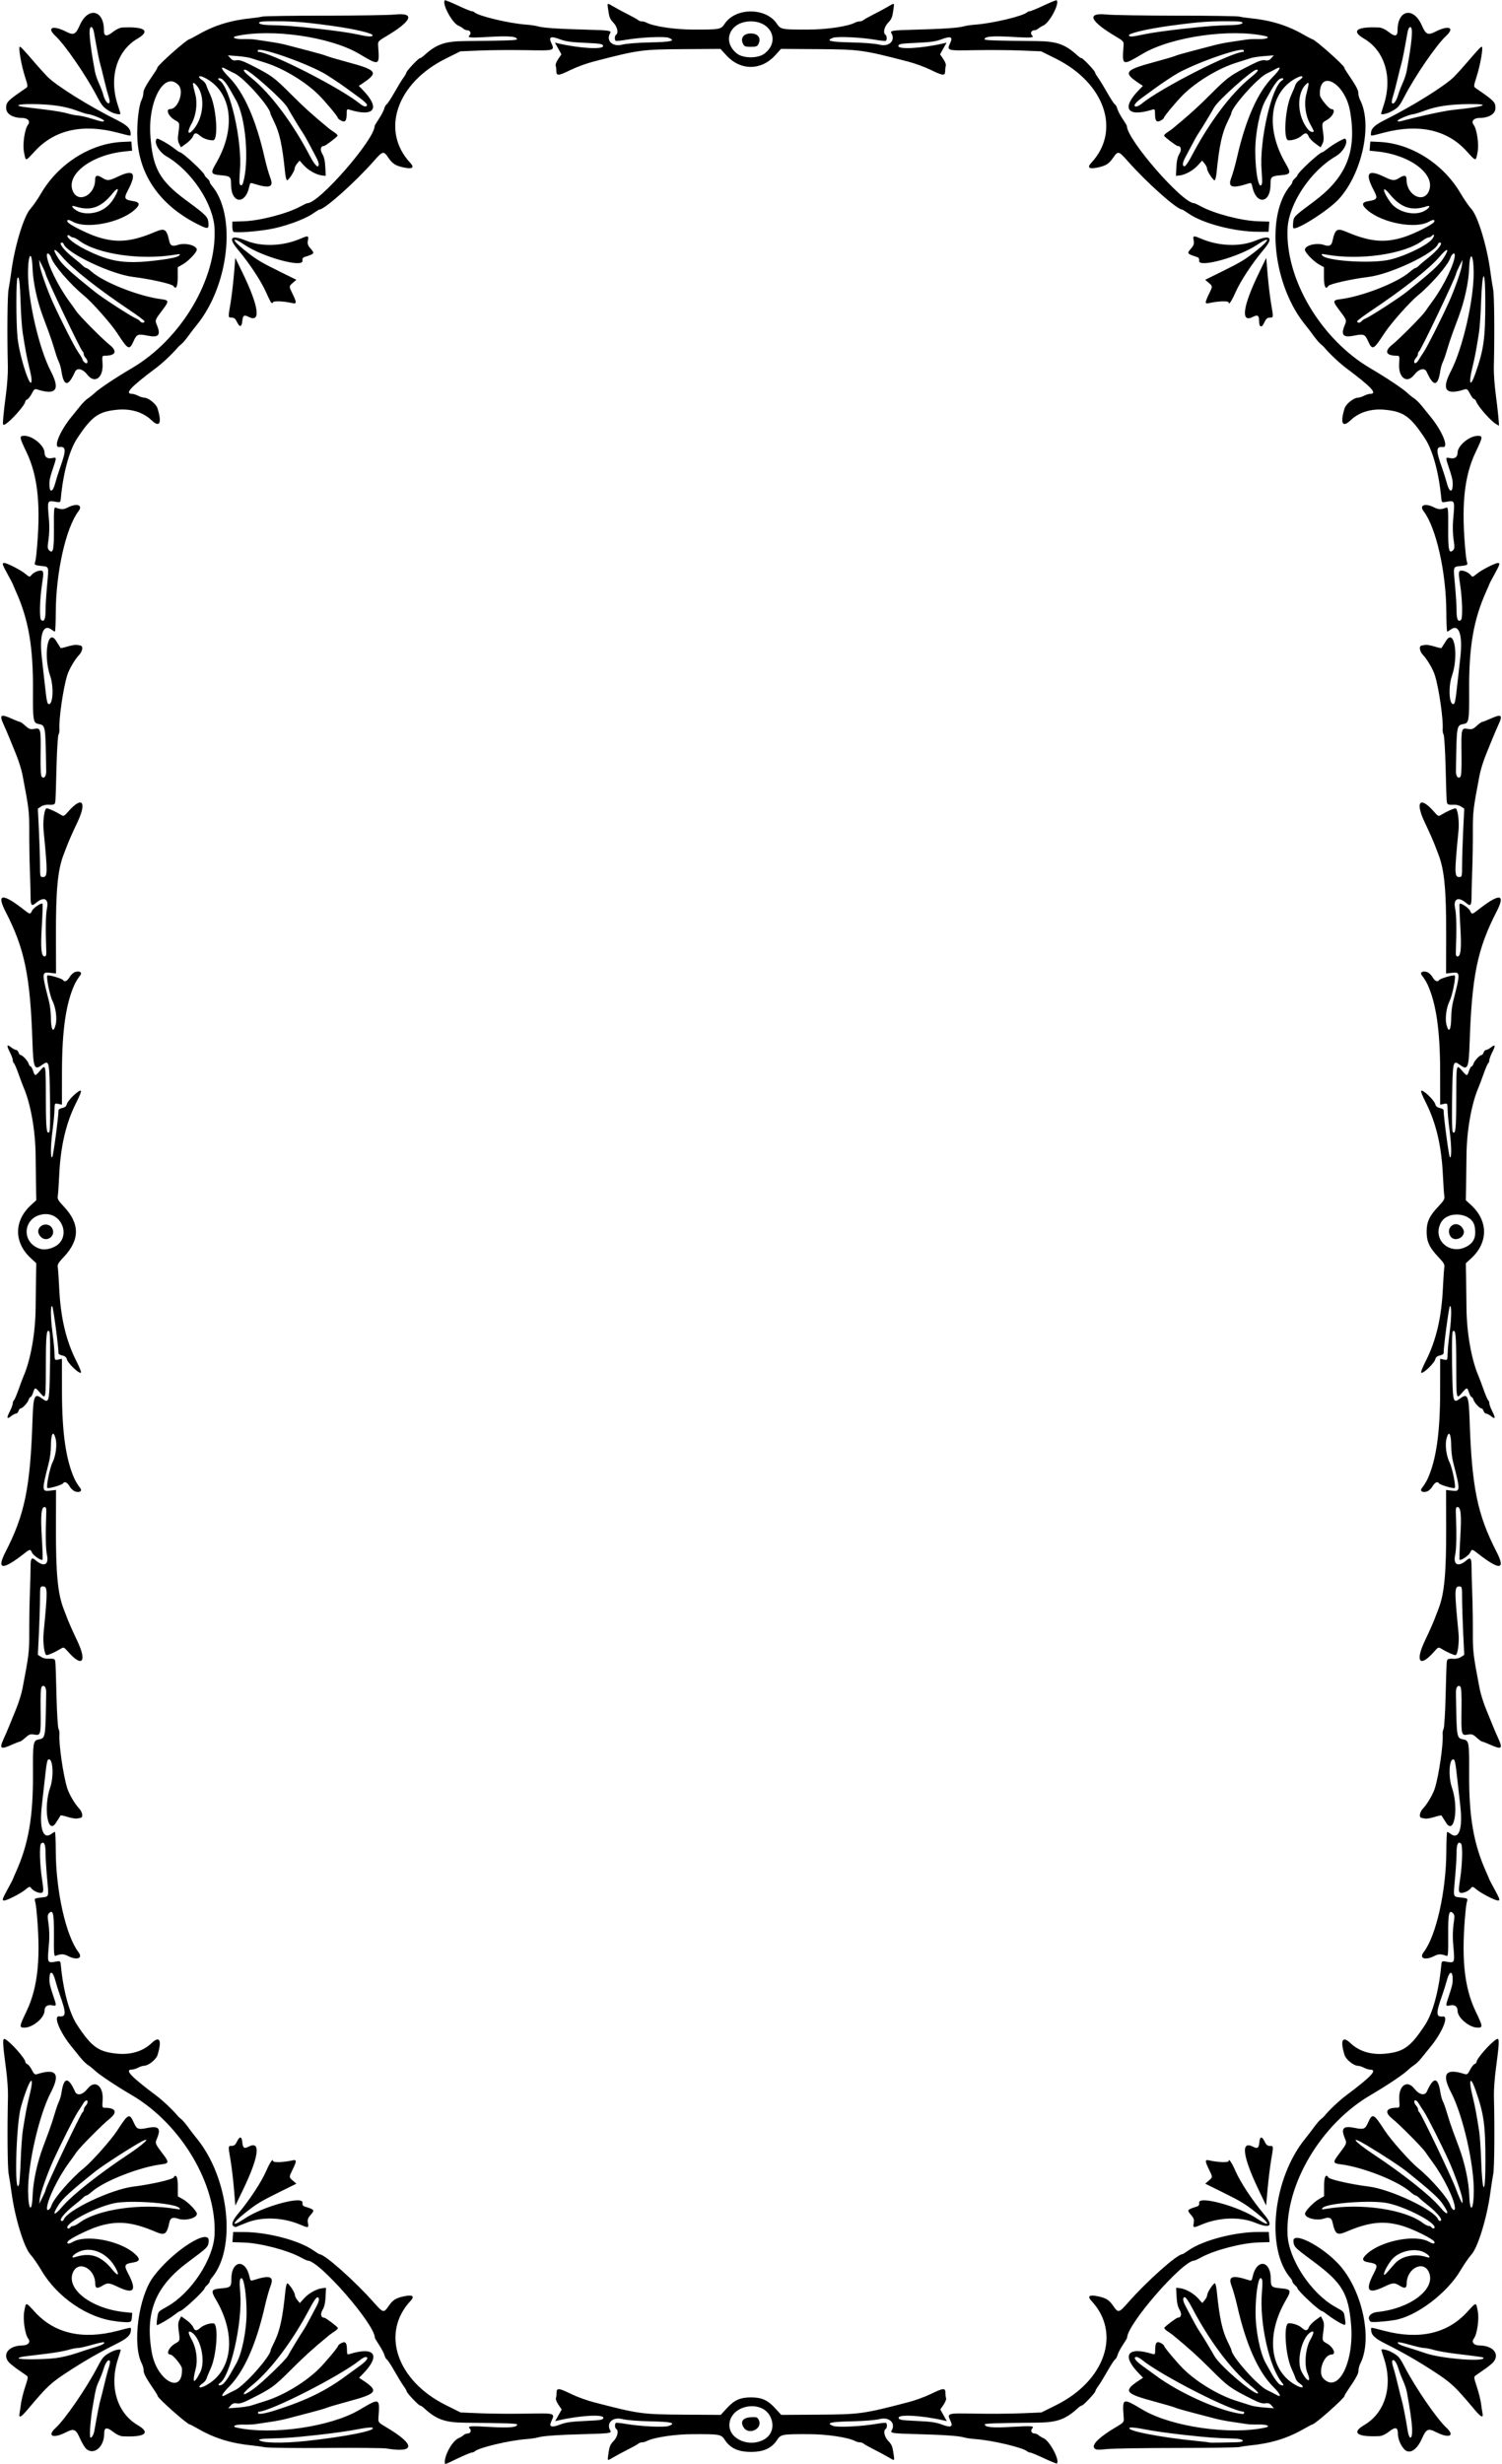 <?xml version="1.0" encoding="UTF-8" standalone="no"?>
<svg id="svg15299" xmlns:rdf="http://www.w3.org/1999/02/22-rdf-syntax-ns#" xmlns="http://www.w3.org/2000/svg" height="1938" viewBox="0 0 1182 1938" width="1182" version="1.1" xmlns:cc="http://creativecommons.org/ns#" xmlns:dc="http://purl.org/dc/elements/1.1/">
<path id="path15309" d="m350 1936.7c0-6.242 6.071-16.852 10.853-18.966 1.456-0.643 3.242-1.738 3.968-2.432 0.727-0.694 2.141-1.262 3.143-1.262 2.216 0 3.293-2.343 1.774-3.861-2.058-2.058-0.017-2.227 15.88-1.318 15.287 0.874 21.381 0.327 21.381-1.918 0-0.817-8.12-1.095-41.5-1.42-15.283-0.149-22.06-2.559-31.49-11.2-1.37-1.3-2.91-2.3-3.41-2.3-1.15 0-10.6-10-10.6-11.2 0-0.489-1.054-2.322-2.341-4.073s-4.504-7.008-7.147-11.683c-2.643-4.675-5.364-8.832-6.047-9.237-0.683-0.406-1.545-1.947-1.916-3.426-0.371-1.479-2.221-5.018-4.112-7.866-1.89-2.9-3.44-5.5-3.44-5.8 0-10.6-43.66-60.7-52.89-60.7-0.47 0-2.824-1.086-5.231-2.413-10.462-5.769-32.054-11.417-45.185-11.818l-8.781-0.269 0.295-4 0.295-4 8.5 0.032c18.456 0.068 43.169 6.534 54.24 14.19 2.607 1.803 4.98 3.278 5.273 3.278 4.087 0 27.826 21.143 42.95 38.253 7.023 7.945 7.539 8.057 11.38 2.473 3.28-4.768 5.624-6.255 12.029-7.63 6.86-1.473 8.7-0.162 5.137 3.663-23.475 25.198-10.741 62.702 27.799 81.873l11.654 5.797 15.518 0.65c8.535 0.358 24.856 0.483 36.269 0.277 22.985-0.413 22.609-0.531 19.577 6.123-1.975 4.335 0.071 5.083 6.83 2.498 4.592-1.756 8.839-2.368 19.832-2.857 12.237-0.544 14.031-0.841 14.323-2.372 0.58-3.037-17.96-2.054-35.113 1.863l-2.801 0.639 2.555-4.576 2.555-4.576-2.538-3.74c-1.396-2.057-2.298-4.367-2.004-5.132 0.294-0.766 0.534-2.705 0.534-4.31 0-3.945 1.706-3.796 11.498 1.006 4.401 2.159 12.277 5.036 17.502 6.395 35.759 9.3 38.193 9.636 71.22 9.844l28.978 0.182 4.651-5.101c5.957-6.533 10.656-8.656 19.151-8.656 8.496 0 13.194 2.124 19.151 8.656l4.651 5.101 28.978-0.182c33.027-0.208 35.46-0.544 71.22-9.844 5.225-1.359 13.101-4.237 17.502-6.395 9.792-4.802 11.498-4.951 11.498-1.006 0 1.605 0.24 3.545 0.534 4.31 0.294 0.765-0.608 3.075-2.004 5.132l-2.538 3.74 2.555 4.576 2.555 4.576-2.801-0.639c-17.153-3.917-35.693-4.9-35.113-1.863 0.292 1.531 2.086 1.828 14.323 2.372 10.994 0.489 15.24 1.1 19.832 2.857 6.758 2.585 8.805 1.836 6.83-2.498-3.032-6.654-3.408-6.536 19.577-6.123 11.412 0.205 27.733 0.081 36.269-0.277l15.518-0.65 11.654-5.797c38.54-19.172 51.274-56.676 27.799-81.873-3.563-3.824-1.723-5.136 5.137-3.663 6.405 1.376 8.749 2.862 12.029 7.63 3.842 5.584 4.358 5.471 11.38-2.473 15.12-17.2 38.86-38.3 42.95-38.3 0.294 0 2.667-1.475 5.273-3.278 11.07-7.656 35.784-14.122 54.24-14.19l8.5-0.032 0.295 4 0.295 4-8.781 0.269c-13.132 0.402-34.724 6.049-45.185 11.818-2.407 1.327-4.761 2.413-5.231 2.413-9.237 0-52.893 50.11-52.893 60.712 0 0.32-1.547 2.912-3.437 5.759-1.89 2.848-3.74 6.388-4.112 7.866-0.371 1.479-1.233 3.02-1.916 3.426-0.683 0.405-3.404 4.562-6.047 9.237s-5.859 9.932-7.147 11.683c-1.288 1.751-2.341 3.584-2.341 4.073 0 1.22-9.445 11.244-10.595 11.244-0.509 0-2.046 1.027-3.415 2.281-9.43 8.641-16.206 11.051-31.49 11.2-33.38 0.326-41.5 0.604-41.5 1.42 0 2.245 6.095 2.792 21.381 1.918 15.897-0.909 17.938-0.739 15.88 1.318-1.519 1.519-0.442 3.861 1.774 3.861 1.002 0 2.416 0.568 3.143 1.262 0.727 0.694 2.544 1.803 4.039 2.464 4.938 2.184 12.998 17.392 10.528 19.863-0.264 0.264-4.818-1.56-10.119-4.054-5.301-2.494-10.221-4.534-10.933-4.534-0.712 0-1.721-0.394-2.244-0.876-3.263-3.008-27.508-8.754-40.932-9.7-3.29-0.232-7.34-0.836-9-1.343-3.883-1.185-16.605-2.049-38.335-2.604-17.41-0.445-19.736-0.772-18.596-2.617 3.615-5.848-1.602-11.084-9.175-9.208-3.573 0.885-12.427 1.599-22.378 1.804-16.614 0.342-20.404 1.298-14.366 3.622 3.316 1.276 22.135 0.401 33.467-1.557 4.05-0.7 7.701-1.077 8.114-0.837 1.096 0.635 0.916 4.096-0.25 4.817-2.049 1.266-1.005 6.199 1.971 9.312 2.967 3.104 3.456 4.376 4.401 11.438 0.596 4.452 0.786 4.402-4.596 1.228-2.352-1.387-7.419-4.102-11.26-6.033-3.841-1.931-7.418-3.946-7.95-4.478s-1.783-0.967-2.781-0.967c-0.997 0-2.595-0.412-3.55-0.915-5.715-3.011-22.211-5.496-36.736-5.534-21.159-0.055-22.004 0.101-24.98 4.598-4.307 6.508-10.545 9.351-20.52 9.351s-16.213-2.843-20.52-9.351c-2.976-4.498-3.821-4.653-24.98-4.598-14.526 0.038-31.021 2.522-36.736 5.534-0.955 0.503-2.553 0.915-3.55 0.915-0.997 0-2.249 0.435-2.781 0.967s-4.109 2.547-7.95 4.478-8.908 4.646-11.26 6.033c-5.382 3.174-5.191 3.224-4.596-1.228 0.945-7.061 1.435-8.333 4.401-11.438 2.976-3.114 4.02-8.046 1.971-9.312-1.166-0.721-1.346-4.181-0.25-4.817 0.412-0.239 4.064 0.138 8.114 0.837 11.332 1.958 30.152 2.833 33.467 1.557 6.038-2.324 2.248-3.28-14.366-3.622-9.951-0.205-18.805-0.918-22.378-1.804-7.572-1.876-12.789 3.36-9.175 9.208 1.14 1.845-1.186 2.172-18.596 2.617-21.73 0.555-34.453 1.419-38.335 2.604-1.66 0.506-5.71 1.111-9 1.343-13.424 0.947-37.67 6.693-40.932 9.7-0.522 0.482-1.532 0.876-2.244 0.876-0.712 0-5.599 2.025-10.86 4.5-10.75 5.2-10.4 5.1-10.4 3.3zm251.08-17.823c6.251-3.513 8.427-10.299 5.529-17.236-6.26-15.1-32.61-10.2-32.61 5.9 0 11.031 15.801 17.607 27.078 11.269zm-15.778-9.501c-2.986-4.558-0.826-7.774 5.467-8.137 4.816-0.278 5.323-0.093 6.434 2.343 3.043 6.68-7.846 11.982-11.901 5.794zm-517.26 16.901c-1.198-0.97-3.467-4.683-5.042-8.25-3.284-7.439-4.801-8.149-10.833-5.072-10.412 5.312-15.499 3.248-8.335-3.38 7.569-7.004 24.228-31.261 32.903-47.913 4.016-7.708 4.868-8.656 10.474-11.643 3.252-1.8 7.793-2.7 7.793-1.6 0 0.203-0.94 3.241-2.088 6.75-7.123 21.765-0.901 42.7 15.553 52.322 10.453 6.113 5.603 9.613-12.077 8.716-1.766-0.09-4.746-1.456-6.888-3.158-5.437-4.321-7.5-4.032-7.5 1.05 0 10.289-7.843 17.137-13.957 12.186zm6.201-14.314c2.437-13.874 3.99-21.764 4.808-24.422 0.508-1.65 1.868-7.05 3.022-12s2.741-10.946 3.525-13.324c0.784-2.378 1.155-4.763 0.824-5.299-1.066-1.726-3.358 1.159-4.813 6.06-0.767 2.584-2.42 6.918-3.673 9.63-2.326 5.036-2.621 6.263-5.272 21.932-1.291 7.631-2.21 18.87-1.785 21.833 0.353 2.466 2.695-0.605 3.364-4.411zm1030.6 14.2c-2.87-3.274-4.776-8.141-4.776-12.2 0-5.082-2.063-5.371-7.5-1.05-2.141 1.702-5.122 3.068-6.888 3.158-17.68 0.897-22.53-2.603-12.077-8.716 16.454-9.622 22.676-30.557 15.553-52.322-1.149-3.509-2.088-6.547-2.088-6.75 0-1.061 4.541-0.124 7.79 1.608 5.606 2.988 6.458 3.935 10.474 11.643 8.675 16.651 25.333 40.909 32.903 47.913 7.165 6.629 2.077 8.692-8.335 3.38-6.032-3.077-7.549-2.367-10.833 5.072-4.168 9.441-10.146 12.914-14.223 8.264zm6.403-16.334c-0.282-5.626-1.636-15.003-4.103-28.416-0.405-2.2-1.761-6.22-3.014-8.932-1.253-2.713-2.906-7.046-3.673-9.63-1.455-4.901-3.747-7.786-4.813-6.06-0.331 0.536 0.039 2.92 0.824 5.299 0.784 2.378 2.371 8.374 3.525 13.324 1.155 4.95 2.511 10.35 3.014 12 0.977 3.205 3.509 16.086 4.618 23.5 1.35 9.021 4.087 8.202 3.621-1.084zm-806.7 16c-2.75-0.436-24.341-0.636-47.98-0.443s-45.239-0.054-48-0.549c-2.761-0.495-7.27-1.122-10.02-1.394-16.264-1.607-29.18-5.505-41.636-12.563-3.87-2.2-7.27-4-7.56-4-1.99 0-25.3-20.7-25.3-22.4 0-0.358-0.833-1.871-1.851-3.361-7.18-10.5-9.15-14.1-9.15-16.5 0-1.535-0.648-4.045-1.441-5.577-7.685-14.861-2.663-52.558 9.107-68.355 15.084-20.245 44.589-39.124 43.513-27.842-0.433 4.543-0.595 4.706-16.179 16.276-25.809 19.16-34.021 39.477-28.648 70.878 3.9 22.794 24.752 34.095 23.766 12.88-0.113-2.424-7.151-10.951-9.039-10.951-3.887 0-1.238-5.931 3.921-8.781 3.703-2.045 3.697-2.018 2.471-10.802-0.506-3.622-0.302-5.86 0.708-7.788l1.417-2.705 4.24 3.071c2.332 1.689 4.662 4.181 5.178 5.538 1.121 2.947 2.638 3.116 5.423 0.605 2.543-2.293 7.235-3.915 10.564-3.653 4.126 0.325 2.514 25.219-2.306 35.626-1.373 2.964-2.8 6.414-3.171 7.666-0.371 1.252-1.766 2.991-3.099 3.865-4.162 2.727-2.963 4.374 1.556 2.138 21.78-10.776 25.571-39.71 8.905-67.975-4.159-7.053-3.689-8.194 3.624-8.809 7.916-0.666 8.49-1.156 8.49-7.239 0-15.255 11.426-16.375 14.419-1.413 0.493 2.465 0.91 2.784 2.83 2.165 13.162-4.24 16.561-3.11 13.613 4.527-1.16 3.006-3.183 10.19-4.496 15.965-6.776 29.811-16.28 51.213-28.032 63.128-6.313 6.4-7.337 9.253-2.278 6.345 1.344-0.773 4.421-2.332 6.837-3.465 7.397-3.468 28.107-26.766 28.107-31.618 0-0.276 1.265-3.065 2.811-6.196 4.44-8.995 6.537-18.686 8.749-40.444 0.322-3.163 0.986-5.75 1.477-5.75 1.284 0 5.964 7.158 5.964 9.121 0 0.911 0.878 2.719 1.95 4.018l1.95 2.361 3.3-3.662c3.653-4.053 9.909-7.543 14.385-8.025l2.92-0.3-0.344 7c-0.234 4.769-0.983 8.045-2.349 10.278-1.966 3.213-1.334 6.222 1.306 6.222 1.074 0 10.269 6.919 10.698 8.05 0.172 0.452-0.946 1.638-2.483 2.636-1.538 0.998-3.478 2.376-4.312 3.062-12.685 10.445-19.507 16.603-29.707 26.812-13.708 13.721-15.509 15.02-33.015 23.795-5.197 2.606-7.99 3.455-10.023 3.048-2.115-0.423-3.312-0.01-4.795 1.661l-1.977 2.225 7.5-0.591c4.125-0.325 8.85-1.036 10.5-1.58 1.65-0.544 6.825-2.185 11.5-3.645 14.176-4.429 31.7-15.018 42.047-25.408 5.504-5.527 14.953-16.869 14.953-17.949 0-0.428 1.154-1.397 2.565-2.152 3.22-1.724 4.397-0.286 4.42 5.401 0.014 3.548 0.201 3.809 2.265 3.167 19.759-6.147 24.52 1.13 10.254 15.674l-2.996 3.054 2.454 1.619c13.483 8.895 12.263 10.717-11.463 17.126-8.25 2.228-15.675 4.415-16.5 4.86-0.825 0.445-7.125 2.258-14 4.03-6.875 1.772-14.75 3.83-17.5 4.574s-8.6 1.869-13 2.501c-4.4 0.632-9.575 1.403-11.5 1.714-1.925 0.311-6.268 0.479-9.651 0.374-6.093-0.189-9.553 1.416-5.14 2.384 27.642 6.066 73.827-0.576 96.364-13.858 16.488-9.717 16.3-9.796 15.167 6.346-0.226 3.22 0.132 3.652 5.808 7 23.207 13.69 23.594 20.601 0.951 17.008zm-64.5-5.836c31.356-3.291 57.709-8.576 52.789-10.588-0.941-0.385-6.341 0.248-12 1.405s-19.289 3.081-30.289 4.275c-20.165 2.188-24.199 2.488-39.277 2.915-5.558 0.158-7.946 0.566-7.27 1.242 2.306 2.306 18.093 2.634 36.047 0.75zm-23-24.33c24.05-7.704 39.594-15.309 55.55-27.179 2.288-1.702 6.925-5.072 10.305-7.488 5.859-4.189 7.798-7.106 4.722-7.106-0.783 0-2.695 1.034-4.25 2.298-15.188 12.347-70.89 40.702-79.958 40.702-0.203 0-0.369 0.47-0.369 1.045 0 1.343 5.502 0.451 14-2.272zm-17.207-16.936c6.493-4.735 24.72-22.249 26.516-25.479 2.629-4.727 10.091-17.036 12.007-19.809 1.122-1.622 3.566-5.897 5.431-9.5 1.866-3.603 4.26-8.125 5.321-10.05 2.253-4.088 2.494-7 0.58-7-0.743 0-3.271 3.679-5.617 8.174-13.438 25.75-30.838 48.98-45.751 61.08-9.464 7.679-8.27 9.718 1.513 2.583zm-18.735-11.259c2.204-3.893 4.391-7.753 4.859-8.578 4.463-7.866 8.084-25.8 8.075-40-0.009-13.429-1.995-27-3.952-27-1.546 0-1.769 2.491-1.033 11.5 1.909 23.347-7.735 65.888-16.111 71.064-2.051 1.268-0.696 2.301 1.629 1.242 1.493-0.68 4.163-4.044 6.533-8.229zm-23.48-1.732c4.324-8.534 0.359-26.792-6.78-31.22-3.08-1.91-3.088 0.199-0.019 5.635 3.628 6.428 4.97 15.918 3.215 22.738-3.053 11.868-1.58 13.038 3.584 2.846zm703.57 59.827c-2.303-2.775 4.052-8.921 17.308-16.741 5.676-3.348 6.034-3.78 5.808-7-1.133-16.142-1.321-16.063 15.167-6.346 22.537 13.282 68.723 19.924 96.364 13.858 4.412-0.968 0.952-2.573-5.14-2.384-3.383 0.105-7.726-0.064-9.651-0.374-1.925-0.311-7.1-1.082-11.5-1.714-4.4-0.632-10.25-1.757-13-2.501s-10.625-2.802-17.5-4.574c-6.875-1.772-13.175-3.585-14-4.03-0.825-0.444-8.25-2.631-16.5-4.86-23.726-6.409-24.946-8.232-11.463-17.126l2.454-1.619-2.996-3.054c-14.266-14.544-9.505-21.821 10.254-15.674 2.065 0.642 2.251 0.381 2.265-3.167 0.022-5.687 1.199-7.125 4.42-5.401 1.411 0.755 2.565 1.723 2.565 2.152 0 1.079 9.45 12.422 14.953 17.949 10.347 10.39 27.871 20.98 42.047 25.408 4.675 1.46 9.85 3.101 11.5 3.645 1.65 0.544 6.375 1.256 10.5 1.58l7.5 0.591-1.977-2.225c-1.484-1.669-2.68-2.084-4.795-1.661-2.033 0.407-4.826-0.443-10.023-3.048-17.505-8.776-19.307-10.074-33.015-23.795-10.2-10.209-17.022-16.367-29.707-26.812-0.834-0.687-2.775-2.065-4.312-3.062-1.538-0.998-2.655-2.184-2.483-2.636 0.43-1.131 9.624-8.05 10.698-8.05 2.64 0 3.272-3.009 1.306-6.222-1.366-2.233-2.115-5.509-2.349-10.278l-0.344-7 2.915 0.314c4.476 0.482 10.732 3.972 14.385 8.025l3.3 3.662 1.95-2.361c1.073-1.298 1.95-3.107 1.95-4.018 0-1.964 4.68-9.121 5.964-9.121 0.491 0 1.155 2.587 1.477 5.75 2.212 21.758 4.309 31.449 8.749 40.444 1.546 3.132 2.811 5.92 2.811 6.196 0 4.853 20.711 28.15 28.107 31.618 2.416 1.133 5.492 2.692 6.837 3.465 5.059 2.908 4.035 0.055-2.278-6.345-11.752-11.915-21.256-33.317-28.032-63.128-1.313-5.775-3.336-12.959-4.496-15.965-2.947-7.636 0.451-8.766 13.613-4.527 1.92 0.618 2.337 0.299 2.83-2.165 2.992-14.961 14.419-13.842 14.419 1.413 0 6.083 0.575 6.574 8.49 7.239 7.313 0.615 7.783 1.756 3.624 8.809-16.665 28.264-12.875 57.199 8.905 67.975 4.519 2.236 5.717 0.588 1.556-2.138-1.333-0.874-2.728-2.613-3.099-3.865-0.371-1.252-1.798-4.702-3.171-7.666-4.821-10.407-6.432-35.301-2.306-35.626 3.33-0.262 8.022 1.361 10.564 3.653 2.785 2.511 4.302 2.342 5.423-0.605 0.516-1.357 2.846-3.849 5.178-5.538l4.24-3.071 1.417 2.705c1.01 1.927 1.213 4.166 0.708 7.788-1.226 8.784-1.233 8.757 2.471 10.802 5.159 2.849 7.807 8.781 3.921 8.781-6.218 0-11.156 13.904-6.66 18.75 11.616 12.519 24.506-12.589 21.895-42.648-2.1-24.18-7.066-32.509-29.156-48.908-15.584-11.569-15.746-11.732-16.179-16.276-0.778-8.159 22.364 3.632 35.764 18.223 18.347 19.977 26.749 58.843 16.856 77.973-0.793 1.533-1.441 4.042-1.441 5.577 0 2.453-1.971 6.012-9.149 16.518-1.018 1.49-1.851 3.003-1.851 3.361 0 1.768-23.307 22.43-25.302 22.43-0.285 0-3.688 1.796-7.562 3.991-12.465 7.063-25.481 10.988-41.636 12.553-2.75 0.267-6.35 0.814-8 1.218s-23.925 0.738-49.5 0.744c-25.575 0.01-50.334 0.403-55.02 0.882-7.274 0.744-8.712 0.64-9.837-0.715zm111.42-4.642c8.215-0.082 6.712-2.679-1.688-2.917-15.177-0.43-19.177-0.726-39.371-2.917-11-1.194-24.63-3.118-30.289-4.275s-11.059-1.79-12-1.405c-4.96 2.027 23.254 7.652 52.667 10.498 5.158 0.499 9.507 1.038 9.665 1.197 0.158 0.159 4.263 0.191 9.123 0.07 4.859-0.121 10.212-0.233 11.894-0.25zm6.43-23.1c0-0.55-0.166-1-0.369-1-9.068 0-64.77-28.355-79.958-40.702-1.555-1.264-3.467-2.298-4.25-2.298-3.076 0-1.137 2.918 4.722 7.106 3.38 2.416 8.017 5.786 10.305 7.488 18.85 14.024 51.337 28.421 68.3 30.269 0.688 0.075 1.25-0.314 1.25-0.864zm11-15.825c0-0.454-2.826-3.118-6.279-5.92-14.914-12.1-32.314-35.33-45.751-61.08-2.346-4.496-4.874-8.174-5.617-8.174-1.914 0-1.673 2.912 0.58 7 1.061 1.925 3.455 6.448 5.321 10.05 1.866 3.603 4.31 7.878 5.431 9.5 1.931 2.793 9.438 15.181 12.003 19.809 4.443 8.013 34.313 33.098 34.313 28.816zm18.862-7.918c-10.003-12.044-17.82-46.898-15.869-70.756 0.737-9.009 0.513-11.5-1.033-11.5-1.957 0-3.943 13.571-3.952 27-0.009 14.2 3.611 32.134 8.075 40 0.468 0.825 2.658 4.69 4.865 8.589 2.208 3.899 5.035 7.555 6.283 8.126 2.888 1.32 3.491 0.78 1.631-1.458zm19.976-7.585c-2.662-6.307-1.585-19.378 2.141-25.981 3.286-5.823 3.366-8.014 0.222-6.064-6.862 4.255-11.113 22.652-7.085 30.664 4.268 8.489 8.209 9.642 4.722 1.381zm-1013.5 31.5c0.283-1.512 0.808-5 1.165-7.75 0.357-2.75 1.816-8.548 3.241-12.884 2.539-7.725 2.553-7.911 0.665-9.204-7.275-4.981-8.973-6.221-12.016-8.766-7.694-6.436-2.542-14.562 9.271-14.624 4.396-0.023 6.637-2.651 4.537-5.32-2.617-3.326-4.385-15.372-3.165-21.572 1.476-7.5 0.844-7.563 8.64 0.857 15.482 16.722 37.426 21.652 64.76 14.55 11.516-3 10.546-2.9 10.546-1 0 4.249-2.653 6.854-11.452 11.245-13.435 6.704-25.665 13.741-38.548 22.181-13.268 8.693-15.922 11.188-31.232 29.372-5.337 6.338-7.201 7.21-6.412 3zm28.644-43.3c4.125-0.495 11.325-2.203 16-3.796s10.975-3.623 14-4.512c6.048-1.778 8.758-3.191 7.854-4.096-0.324-0.324-4.523 0.552-9.333 1.946-4.809 1.394-9.932 2.539-11.383 2.545-1.451 0.01-4.888 0.696-7.638 1.533s-10.4 2.173-17 2.969-14.351 1.742-17.225 2.103c-2.874 0.361-4.986 1.042-4.695 1.514 0.679 1.099 19.649 0.966 29.419-0.207zm1116.2 40.326c-15.31-18.183-17.964-20.679-31.232-29.372-12.882-8.44-25.112-15.477-38.548-22.181-8.799-4.39-11.452-6.995-11.452-11.245 0-1.808-0.967-1.907 10.545 1.084 27.335 7.102 49.278 2.172 64.76-14.55 7.796-8.42 7.165-8.357 8.64-0.857 1.22 6.2-0.548 18.246-3.165 21.572-2.1 2.669 0.14 5.297 4.537 5.32 11.814 0.062 16.965 8.188 9.271 14.624-3.042 2.545-4.741 3.784-12.016 8.766-1.888 1.293-1.875 1.478 0.664 9.204 1.425 4.336 2.884 10.134 3.241 12.884 0.357 2.75 0.882 6.237 1.165 7.75 0.789 4.21-1.076 3.338-6.412-3zm7.203-40.144c0.522-0.844-0.455-1.004-21.934-3.593-6.6-0.796-14.25-2.132-17-2.969s-6.187-1.527-7.638-1.533c-1.451-0.01-6.573-1.151-11.383-2.545-4.809-1.394-9.009-2.269-9.333-1.946-0.904 0.904 1.806 2.317 7.854 4.096 3.025 0.889 9.326 2.93 14.003 4.534 11.683 4.008 43.677 6.794 45.431 3.956zm-1043.8-30.9c0.886-6.111 0.501-5.63 7.772-9.697 18.924-10.583 36.571-37.299 37.449-56.693 1.796-39.686-26.329-86.985-65.287-109.8-12.426-7.276-25.415-15.929-29-19.321-1.65-1.561-4.125-3.545-5.5-4.408-1.375-0.864-4.075-3.554-6-5.979s-4.85-6.041-6.5-8.035c-9.39-11.352-14.899-24.673-9.976-24.123 5.565 0.621 5.668-2.424 0.565-16.698-1.18-3.3-2.839-8.588-3.688-11.75-2.346-8.743-5.212-7.413-4.433 2.057 0.104 1.269 1.279 5.51 2.611 9.425 3.05 8.967 3.042 9.063-0.62 8.258-3.698-0.7-5.963 0.9-5.963 4.3 0 5.5-9.295 13.3-15.838 13.3-4.201 0-4.088-0.933 1.535-12.644 9.302-19.376 11.602-43.127 7.83-80.856-0.22-2.2-0.689-4.946-1.042-6.101-0.581-1.902-0.147-2.16 4.572-2.719 6.75-0.799 6.348 0.456 4.928-15.375-0.681-7.593-1.224-16.505-1.208-19.805 0.033-6.676-1.169-9.251-3.439-7.366-1.52 1.262-1.138 16.426 0.715 28.366 1.414 9.111 1.266 10.5-1.12 10.5-2.523 0-6.042-1.794-7.561-3.856-0.98-1.33-1.567-1.158-4.5 1.318-3.464 2.923-14.391 8.536-16.623 8.537-1.918 0-1.569-1.143 2.75-8.999 2.2-4.002 4-7.426 4-7.609 0-0.182 1.07-2.708 2.378-5.612 10.061-22.34 13.75-43.768 13.508-78.459-0.158-22.68 0.214-25.104 3.975-25.889 6.057-1.264 5.836 0.016 6.434-37.208 0.063-3.939-1.704-6.215-3.462-4.457-0.816 0.816-1.097 6.217-0.935 17.95 0.277 20.107 0.146 20.636-4.897 19.784-3.231-0.546-4.187-0.218-7.091 2.434-1.846 1.686-3.762 3.065-4.258 3.065-0.496 0-3.53 1.179-6.742 2.621-8.378 3.76-9.587 2.926-6.288-4.34 1.444-3.18 3.444-7.806 4.445-10.281s3.478-8.55 5.504-13.5 4.288-12.15 5.025-16c5.163-26.968 5.419-29.116 5.363-45-0.031-8.8 0.194-22.525 0.5-30.5 0.306-7.975 0.552-17.312 0.548-20.75-0.008-6.479 0.838-7.537 3.913-4.892 6.467 5.564 10.612 3.738 9.001-3.965-1.05-5.019-1.223-15.895-0.55-34.393 0.089-2.435-0.31-3.5-1.309-3.5-2.672 0-3.265 6.432-2.209 23.946 0.564 9.354 0.81 17.222 0.546 17.486-0.988 0.988-7.209-3.215-8.298-5.605-1.27-2.786-1.645-2.757-5.716 0.441-17.452 13.709-22.475 13.397-15.107-0.94 15.112-29.403 19.452-50.504 21.222-103.18 0.669-19.925 1.517-21.915 7.466-17.517 5.193 3.84 5.657 2.717 6.103-14.79 0.555-21.75 0.426-37.181-0.317-37.924-2.181-2.181-2.665 2.407-2.718 25.786-0.064 28.104 0.011 27.728-4.492 22.543-3.986-4.591-4.11-4.596-5.544-0.25-0.635 1.925-1.54 3.5-2.01 3.5-0.47 0-1.173 1.012-1.561 2.25-0.742 2.365-4.908 6.75-6.412 6.75-0.485 0-1.167 0.9-1.516 2-0.349 1.1-1.219 2-1.933 2-0.714 0-2.423 0.885-3.799 1.967-3.523 2.772-3.846 1.722-1.123-3.657 1.295-2.5 2.354-5.4 2.354-6.4 0-0.974 0.385-2.009 0.855-2.3s2.091-4.03 3.602-8.309 3.333-9.131 4.049-10.781c5.577-12.853 9.337-34.169 9.471-53.705 0.054-7.862 0.194-18.954 0.31-24.649l0.212-10.41-4.315-3.97c-13.364-12.316-13.364-29.316 0-41.632l4.315-3.98-0.212-10.36c-0.117-5.69-0.256-16.78-0.31-24.64-0.135-19.54-3.894-40.86-9.471-53.71-0.716-1.65-2.538-6.501-4.049-10.781-1.511-4.279-3.132-8.018-3.602-8.309-0.47-0.29-0.855-1.33-0.855-2.3s-1.059-3.86-2.354-6.42c-2.723-5.38-2.401-6.43 1.123-3.66 1.375 1.08 3.085 1.97 3.798 1.97 0.714 0 1.583 0.9 1.933 2 0.349 1.1 1.031 2 1.516 2 1.504 0 5.67 4.385 6.412 6.75 0.389 1.238 1.091 2.25 1.561 2.25 0.47 0 1.375 1.575 2.01 3.5 1.434 4.346 1.558 4.341 5.544-0.25 4.503-5.186 4.428-5.561 4.492 22.543 0.053 23.38 0.537 27.968 2.718 25.786 0.743-0.743 0.872-16.174 0.317-37.924-0.447-17.507-0.91-18.629-6.103-14.789-5.949 4.398-6.797 2.408-7.466-17.517-1.769-52.672-6.109-73.773-21.222-103.18-7.368-14.336-2.345-14.649 15.107-0.94 4.071 3.198 4.446 3.227 5.716 0.441 1.089-2.39 7.31-6.593 8.298-5.605 0.264 0.264 0.018 8.133-0.546 17.486-1.056 17.52-0.462 23.95 2.21 23.95 0.999 0 1.398-1.065 1.309-3.5-0.674-18.499-0.5-29.374 0.55-34.393 1.611-7.703-2.534-9.529-9.001-3.965-3.075 2.646-3.921 1.588-3.913-4.892 0.004-3.438-0.242-12.775-0.548-20.75s-0.53-21.7-0.5-30.5c0.056-15.885-0.2-18.032-5.363-45-0.737-3.85-2.998-11.05-5.025-16-2.026-4.95-4.503-11.02-5.504-13.5s-3.001-7.1-4.445-10.28c-3.299-7.27-2.09-8.1 6.288-4.34 3.211 1.44 6.245 2.62 6.741 2.62 0.496 0 2.412 1.379 4.258 3.065 2.904 2.652 3.86 2.98 7.091 2.434 5.044-0.852 5.175-0.323 4.897 19.784-0.162 11.733 0.119 17.134 0.935 17.95 1.758 1.758 3.525-0.518 3.462-4.457-0.599-37.224-0.377-35.944-6.434-37.208-3.761-0.785-4.133-3.21-3.975-25.889 0.242-34.691-3.447-56.119-13.508-78.459-1.307-2.9-2.377-5.43-2.377-5.61s-1.8-3.61-4-7.61c-4.319-7.857-4.668-9-2.75-8.999 2.231 0.001 13.159 5.614 16.623 8.537 2.933 2.476 3.52 2.647 4.5 1.318 1.519-2.07 5.038-3.86 7.561-3.86 2.385 0 2.533 1.389 1.12 10.5-1.853 11.941-2.235 27.105-0.715 28.366 2.27 1.884 3.473-0.691 3.439-7.366-0.017-3.3 0.527-12.212 1.208-19.805 1.42-15.831 1.822-14.575-4.928-15.375-4.719-0.559-5.153-0.817-4.572-2.719 0.353-1.156 0.822-3.901 1.042-6.101 3.772-37.729 1.472-61.48-7.83-80.856-5.622-11.71-5.736-12.64-1.535-12.64 6.543 0 15.838 7.79 15.838 13.28 0 3.431 2.265 5.038 5.959 4.227 3.663-0.804 3.67-0.708 0.62 8.258-1.331 3.915-2.506 8.156-2.611 9.425-0.779 9.471 2.086 10.801 4.433 2.057 0.849-3.163 2.508-8.45 3.688-11.75 5.103-14.274 5-17.319-0.565-16.698-4.923 0.55 0.586-12.771 9.976-24.123 1.65-1.995 4.575-5.611 6.5-8.035s4.625-5.115 6-5.979c1.375-0.864 3.85-2.847 5.5-4.408 3.585-3.392 16.574-12.045 29-19.321 38.958-22.811 67.084-70.11 65.287-109.8-0.887-19.607-18.043-45.434-37.817-56.931-6.085-3.538-10.286-11.227-7.6-13.912 0.643-0.643 9.404 4.292 13.821 7.785 2.03 1.605 3.99 2.918 4.356 2.918 2.04 0.01 19.45 16.18 19.45 18.08 0 0.34 0.9 1.432 2 2.428 1.1 0.995 2 2.267 2 2.826 0 0.559 0.615 1.727 1.367 2.595 19.994 23.088 13.994 78.867-11.857 110.23-1.655 2.008-4.584 5.833-6.509 8.5s-4.304 5.449-5.289 6.183c-0.985 0.734-2.335 1.996-3.001 2.805-3.686 4.478-11.699 12.047-16.79 15.861-20.39 15.276-25.226 20.5-18.976 20.5 1.005 0 3.116 0.672 4.691 1.494 1.575 0.822 3.74 1.497 4.811 1.5 3.216 0.01 9.386 4.952 10.442 8.363 3.638 11.758 1.736 15.553-4.708 9.396-6.7-6.39-16.31-9.31-27.18-8.24-14.635 1.43-19.946 5.25-31.324 22.5-6.216 9.425-11.042 27.193-12.901 47.5-0.237 2.593-0.614 2.943-2.775 2.582-8.296-1.388-7.895-2.325-6.436 15.018 0.352 4.18 0.156 10.701-0.434 14.493-0.894 5.745-0.829 7.138 0.391 8.358 3.235 3.235 3.985-0.188 3.853-17.567-0.108-14.134 0.085-16.42 1.343-15.938 4.116 1.579 6.34 1.577 9.411-0.011 7.322-3.786 12.344-2.053 8.532 2.945-9.852 12.917-17.719 47.998-17.832 79.516-0.03 8.308-0.341 15.091-0.691 15.074-0.351-0.018-1.511-0.693-2.579-1.5-6.734-5.093-9.797 3.921-7.658 22.532 0.601 5.225 1.535 13.55 2.077 18.5 1.728 15.783 2.073 17.5 3.515 17.5 3.192 0 3.808-13.824 0.98-22-5.566-16.095-1.928-38.17 4.581-27.797 1.828 2.914 3.454 5.475 3.612 5.691 0.158 0.217 2.66-0.337 5.56-1.23 2.9-0.893 6.173-1.442 7.273-1.22 1.1 0.222 2.307 0.438 2.683 0.48 2.353 0.264 1.784 4.52-0.993 7.427-3.359 3.516-7.905 11.299-9.369 16.039-3.204 10.373-6.729 34.929-6.102 42.505 0.109 1.317-0.228 3.19-0.749 4.163-0.521 0.973-1.229 12.495-1.574 25.606-0.76 28.88-0.707 27.982-1.7 28.974-0.442 0.442-2.378 0.668-4.302 0.502-2.062-0.178-4.558 0.393-6.078 1.389l-2.58 1.691 0.825 17.14c0.454 9.427 0.838 21.528 0.854 26.89 0.029 9.51 0.086 9.75 2.339 9.75 3.707 0 3.75-3.035 0.511-36.364-0.736-7.6 0.609-17.64 2.366-17.64 1.511 0 7.083 2.517 11.204 5.061 2.198 1.357 2.526 1.217 5.714-2.436 11.117-12.736 15.08-7.869 7.119 8.742-2.934 6.12-6.369 13.83-7.633 17.13-1.264 3.3-2.646 6.9-3.071 8-4.592 11.888-6.096 27.841-6.006 63.705l0.074 29.705-5.014-0.594c-6.226-0.737-6.253 0.297-0.596 22.185 0.853 3.3 1.558 9.001 1.567 12.668 0.024 10.167 1.919 13.195 3.748 5.989 1.245-4.905 0.069-13.666-2.515-18.731-2.062-4.041-5.055-18.921-4.016-19.961 0.766-0.766 11.592 2.393 12.339 3.6 1.15 1.861 3.303 0.865 5.246-2.428 1.173-1.988 3.112-3.646 4.743-4.055 3.495-0.877 5.307 0.705 3.417 2.982-1.339 1.613-3.415 4.943-4.325 6.936-6.773 14.837-9.862 36.135-9.906 68.294l-0.036 26.294-2.84-0.624c-2.763-0.607-2.844-0.506-2.996 3.706-0.208 5.758-0.393 7.742-1.709 18.329-1.462 11.766-1.499 21.264-0.076 19.841 0.817-0.817 4.885-31.311 4.932-36.966 0.005-0.619 1.347-1.393 2.983-1.72 2.083-0.416 3.161-1.342 3.599-3.089 0.699-2.78 8.62-10.56 10.759-10.56 0.931 0-0.134 2.993-3.294 9.25-8.216 16.273-12.441 34.305-13.531 57.75-0.345 7.425-0.845 14.663-1.11 16.084-0.386 2.067 0.51 3.624 4.477 7.784 13.088 13.723 13.088 26.542 0 40.265-3.967 4.159-4.863 5.717-4.477 7.784 0.265 1.421 0.765 8.659 1.11 16.084 1.091 23.445 5.316 41.477 13.531 57.75 3.159 6.258 4.225 9.25 3.294 9.25-2.138 0-10.059-7.779-10.759-10.566-0.439-1.747-1.517-2.673-3.599-3.089-1.635-0.327-2.978-1.101-2.983-1.72-0.046-5.655-4.115-36.149-4.932-36.966-1.423-1.423-1.387 8.075 0.076 19.841 1.316 10.587 1.501 12.571 1.709 18.33 0.152 4.212 0.233 4.312 2.996 3.706l2.84-0.624 0.036 26.294c0.044 32.16 3.133 53.457 9.906 68.294 0.91 1.993 2.986 5.323 4.325 6.936 1.89 2.278 0.078 3.86-3.417 2.982-1.631-0.409-3.57-2.067-4.743-4.055-1.943-3.293-4.096-4.29-5.246-2.428-0.746 1.208-11.573 4.367-12.339 3.6-1.04-1.04 1.954-15.92 4.016-19.961 2.584-5.065 3.76-13.825 2.515-18.731-1.829-7.206-3.724-4.179-3.748 5.989-0.009 3.667-0.714 9.368-1.567 12.668-5.658 21.888-5.63 22.922 0.596 22.185l5.014-0.594-0.074 29.704c-0.089 35.863 1.415 51.816 6.006 63.704 0.425 1.1 1.807 4.7 3.071 8s4.699 11.01 7.634 17.133c7.961 16.611 3.998 21.478-7.119 8.742-3.188-3.652-3.516-3.792-5.714-2.436-4.12 2.544-9.693 5.061-11.204 5.061-1.757 0-3.102-10.038-2.364-17.636 3.238-33.4 3.196-36.4-0.512-36.4-2.253 0-2.31 0.24-2.339 9.75-0.016 5.362-0.4 17.463-0.854 26.89l-0.825 17.14 2.58 1.691c1.521 0.996 4.017 1.567 6.078 1.389 1.924-0.166 3.86 0.06 4.302 0.502 0.993 0.992 0.94 0.095 1.7 28.974 0.345 13.11 1.053 24.633 1.574 25.606 0.521 0.973 0.857 2.846 0.749 4.163-0.627 7.576 2.898 32.133 6.102 42.505 1.464 4.74 6.01 12.522 9.369 16.039 2.777 2.907 3.346 7.163 0.993 7.427-0.375 0.042-1.583 0.258-2.683 0.48s-4.373-0.327-7.273-1.22-5.402-1.447-5.56-1.23c-0.158 0.217-1.784 2.778-3.612 5.691-6.509 10.373-10.147-11.702-4.581-27.797 2.827-8.176 2.212-22-0.98-22-1.443 0-1.788 1.717-3.515 17.5-0.542 4.95-1.477 13.275-2.077 18.5-2.139 18.61 0.924 27.625 7.658 22.532 1.068-0.807 2.228-1.482 2.579-1.5 0.351-0.017 0.662 6.766 0.691 15.074 0.112 31.518 7.979 66.598 17.832 79.516 3.812 4.998-1.21 6.731-8.532 2.945-3.071-1.588-5.295-1.591-9.411-0.011-1.258 0.483-1.45-1.804-1.343-15.938 0.132-17.38-0.618-20.802-3.853-17.567-1.22 1.22-1.286 2.613-0.391 8.358 0.59 3.792 0.786 10.313 0.434 14.493-1.459 17.343-1.86 16.406 6.436 15.018 2.161-0.362 2.537-0.012 2.775 2.582 1.859 20.307 6.685 38.075 12.901 47.5 11.378 17.252 16.689 21.066 31.324 22.5 10.867 1.065 20.484-1.855 27.179-8.253 6.444-6.157 8.346-2.362 4.708 9.396-1.055 3.411-7.225 8.353-10.442 8.363-1.07 0-3.235 0.678-4.811 1.5-1.575 0.822-3.686 1.494-4.691 1.494-6.249 0-1.414 5.224 18.976 20.5 5.09 3.814 13.103 11.383 16.79 15.861 0.666 0.809 2.017 2.071 3.001 2.805 0.985 0.734 3.365 3.516 5.289 6.183s4.853 6.492 6.509 8.5c25.852 31.363 31.852 87.142 11.857 110.23-0.752 0.868-1.367 2.036-1.367 2.595 0 0.559-0.9 1.831-2 2.826s-2 2.088-2 2.428c0 1.899-17.408 18.072-19.453 18.072-0.366 0-2.326 1.313-4.356 2.918-3.611 2.855-12.468 8.082-13.695 8.082-0.34 0-0.309-2.138 0.07-4.75zm-80.979-843.24c13.824-6.7 6.665-27.73-8.733-25.67-15.666 2.1-17.743 21.74-2.858 27.02 3.163 1.122 7.53 0.612 11.591-1.354zm-10.53-7.9c-1.134-1.13-2.061-2.96-2.061-4.06 0-5.782 8.143-7.824 10.968-2.75 3.28 5.889-4.15 11.569-8.908 6.811zm1020.9 853.34c-2.475-1.398-6.161-3.854-8.191-5.458-2.03-1.603-3.99-2.915-4.356-2.915-2.044 0-19.452-16.173-19.452-18.072 0-0.34-0.9-1.432-2-2.428s-2-2.267-2-2.826c0-0.559-0.615-1.727-1.367-2.595-19.994-23.088-13.994-78.867 11.857-110.23 1.655-2.008 4.584-5.833 6.509-8.5 1.924-2.667 4.304-5.449 5.289-6.183 0.985-0.734 2.335-1.996 3.001-2.805 3.686-4.478 11.699-12.047 16.79-15.861 20.39-15.276 25.226-20.5 18.976-20.5-1.005 0-3.116-0.672-4.691-1.494-1.575-0.822-3.74-1.497-4.811-1.5-3.216-0.01-9.386-4.952-10.442-8.363-3.638-11.758-1.736-15.553 4.708-9.396 6.695 6.397 16.312 9.318 27.18 8.253 14.636-1.434 19.946-5.249 31.324-22.5 6.216-9.425 11.042-27.193 12.901-47.5 0.237-2.593 0.614-2.943 2.775-2.582 8.296 1.388 7.895 2.325 6.436-15.018-0.351-4.18-0.156-10.701 0.434-14.493 0.894-5.745 0.829-7.138-0.391-8.358-3.235-3.235-3.985 0.188-3.853 17.567 0.108 14.134-0.085 16.42-1.343 15.938-4.116-1.579-6.34-1.577-9.411 0.011-7.322 3.786-12.344 2.053-8.532-2.945 9.852-12.917 17.719-47.998 17.832-79.516 0.03-8.308 0.341-15.091 0.691-15.074s1.511 0.693 2.579 1.5c6.734 5.093 9.797-3.921 7.658-22.532-0.601-5.225-1.535-13.55-2.077-18.5-1.728-15.783-2.073-17.5-3.516-17.5-3.192 0-3.808 13.824-0.98 22 5.566 16.095 1.928 38.17-4.581 27.797-1.828-2.914-3.454-5.475-3.612-5.691-0.158-0.217-2.66 0.337-5.56 1.23-2.9 0.893-6.173 1.442-7.273 1.22s-2.307-0.438-2.683-0.48c-2.353-0.264-1.784-4.52 0.993-7.427 3.359-3.516 7.905-11.299 9.369-16.039 3.204-10.373 6.729-34.929 6.102-42.505-0.109-1.317 0.228-3.19 0.749-4.163 0.521-0.973 1.229-12.495 1.574-25.606 0.76-28.88 0.707-27.982 1.699-28.974 0.442-0.442 2.378-0.668 4.302-0.502 2.062 0.178 4.558-0.393 6.078-1.389l2.58-1.691-0.825-17.14c-0.454-9.427-0.838-21.528-0.854-26.89-0.028-9.51-0.086-9.75-2.339-9.75-3.707 0-3.75 3.035-0.511 36.364 0.738 7.598-0.607 17.636-2.364 17.636-1.511 0-7.083-2.517-11.204-5.061-2.198-1.357-2.526-1.217-5.714 2.436-11.117 12.736-15.08 7.869-7.119-8.742 2.935-6.123 6.37-13.833 7.634-17.133 1.264-3.3 2.646-6.9 3.071-8 4.592-11.888 6.096-27.841 6.006-63.704l-0.074-29.704 5.014 0.594c6.226 0.737 6.253-0.297 0.596-22.185-0.853-3.3-1.558-9.001-1.567-12.668-0.024-10.167-1.919-13.195-3.748-5.989-1.245 4.905-0.069 13.666 2.515 18.731 2.062 4.041 5.055 18.922 4.016 19.961-0.766 0.766-11.592-2.393-12.339-3.6-1.15-1.861-3.303-0.865-5.246 2.428-1.173 1.988-3.112 3.646-4.743 4.055-3.495 0.877-5.307-0.705-3.417-2.982 1.339-1.613 3.415-4.943 4.325-6.936 6.773-14.838 9.862-36.135 9.906-68.294l0.036-26.294 2.84 0.624c2.763 0.607 2.844 0.506 2.996-3.706 0.208-5.759 0.393-7.742 1.709-18.33 1.462-11.766 1.499-21.264 0.076-19.841-0.817 0.817-4.885 31.311-4.932 36.966-0.01 0.619-1.347 1.393-2.982 1.72-2.083 0.416-3.161 1.342-3.599 3.089-0.7 2.787-8.621 10.566-10.759 10.566-0.931 0 0.135-2.993 3.294-9.25 8.216-16.273 12.441-34.305 13.531-57.75 0.345-7.425 0.845-14.663 1.11-16.084 0.386-2.067-0.51-3.624-4.477-7.784-7.259-7.611-9.457-12.29-9.457-20.132s2.198-12.521 9.457-20.132c3.967-4.159 4.863-5.717 4.477-7.784-0.265-1.421-0.765-8.659-1.11-16.084-1.091-23.445-5.316-41.477-13.531-57.75-3.159-6.258-4.225-9.25-3.294-9.25 2.138 0 10.059 7.779 10.759 10.566 0.439 1.747 1.517 2.673 3.599 3.089 1.635 0.327 2.977 1.101 2.982 1.72 0.046 5.655 4.115 36.149 4.932 36.966 1.423 1.423 1.387-8.075-0.076-19.841-1.316-10.587-1.501-12.571-1.709-18.329-0.152-4.212-0.233-4.312-2.996-3.706l-2.84 0.624-0.036-26.294c-0.044-32.16-3.133-53.457-9.906-68.294-0.91-1.993-2.986-5.323-4.325-6.936-1.89-2.278-0.078-3.86 3.417-2.982 1.632 0.409 3.57 2.067 4.743 4.055 1.943 3.293 4.096 4.29 5.246 2.428 0.747-1.208 11.572-4.367 12.339-3.6 1.04 1.04-1.954 15.92-4.016 19.961-2.584 5.065-3.76 13.825-2.515 18.731 1.829 7.206 3.724 4.179 3.748-5.989 0.01-3.667 0.714-9.368 1.567-12.668 5.658-21.888 5.63-22.922-0.596-22.185l-5.014 0.594 0.074-29.705c0.089-35.863-1.415-51.816-6.006-63.705-0.425-1.1-1.807-4.7-3.071-8-1.264-3.3-4.699-11.01-7.634-17.133-7.961-16.611-3.998-21.478 7.119-8.742 3.188 3.653 3.516 3.792 5.714 2.436 4.12-2.544 9.693-5.061 11.204-5.061 1.757 0 3.102 10.038 2.364 17.636-3.239 33.329-3.196 36.364 0.511 36.364 2.253 0 2.31-0.24 2.339-9.75 0.016-5.362 0.401-17.463 0.854-26.89l0.825-17.14-2.58-1.691c-1.521-0.996-4.017-1.567-6.078-1.389-1.924 0.166-3.86-0.06-4.302-0.502-0.993-0.992-0.94-0.095-1.699-28.974-0.345-13.11-1.053-24.633-1.574-25.606-0.521-0.973-0.858-2.846-0.749-4.163 0.627-7.576-2.898-32.133-6.102-42.505-1.464-4.74-6.01-12.522-9.369-16.039-2.777-2.907-3.346-7.163-0.993-7.427 0.375-0.042 1.583-0.258 2.683-0.48 1.1-0.222 4.373 0.327 7.273 1.22 2.9 0.893 5.402 1.447 5.56 1.23 0.158-0.217 1.784-2.778 3.612-5.691 6.509-10.373 10.147 11.702 4.581 27.797-2.827 8.176-2.212 22 0.98 22 1.443 0 1.788-1.717 3.516-17.5 0.542-4.95 1.477-13.275 2.077-18.5 2.139-18.61-0.924-27.625-7.658-22.532-1.068 0.807-2.228 1.482-2.579 1.5s-0.662-6.766-0.691-15.074c-0.112-31.518-7.979-66.598-17.832-79.516-3.812-4.998 1.21-6.731 8.532-2.945 3.071 1.588 5.295 1.591 9.411 0.011 1.258-0.483 1.45 1.804 1.343 15.938-0.132 17.38 0.618 20.802 3.853 17.567 1.22-1.22 1.286-2.613 0.391-8.358-0.59-3.791-0.786-10.313-0.434-14.493 1.459-17.343 1.86-16.406-6.436-15.018-2.161 0.362-2.537 0.011-2.775-2.582-1.859-20.307-6.685-38.075-12.901-47.5-11.378-17.252-16.688-21.066-31.324-22.5-10.867-1.065-20.484 1.855-27.18 8.253-6.444 6.157-8.346 2.362-4.708-9.396 1.055-3.411 7.225-8.353 10.442-8.363 1.07-0.003 3.235-0.678 4.811-1.5s3.686-1.494 4.691-1.494c6.249 0 1.414-5.224-18.976-20.5-5.09-3.814-13.103-11.383-16.79-15.861-0.666-0.809-2.017-2.071-3.001-2.805-0.985-0.734-3.365-3.516-5.289-6.183-1.924-2.667-4.853-6.492-6.509-8.5-25.852-31.363-31.852-87.142-11.857-110.23 0.752-0.868 1.367-2.036 1.367-2.595 0-0.559 0.9-1.831 2-2.826 1.1-0.995 2-2.088 2-2.428 0-1.899 17.408-18.072 19.452-18.072 0.366 0 2.326-1.313 4.356-2.918 4.418-3.493 13.179-8.427 13.822-7.785 2.685 2.685-1.515 10.374-7.6 13.912-19.774 11.497-36.93 37.324-37.817 56.931-1.796 39.686 26.329 86.985 65.288 109.8 12.426 7.276 25.415 15.929 29 19.321 1.65 1.561 4.125 3.545 5.5 4.408 1.375 0.864 4.075 3.554 6 5.979s4.85 6.041 6.5 8.035c9.39 11.353 14.899 24.673 9.976 24.123-5.565-0.621-5.668 2.424-0.565 16.698 1.18 3.3 2.839 8.588 3.688 11.75 2.346 8.743 5.212 7.413 4.433-2.057-0.104-1.269-1.279-5.51-2.611-9.425-3.05-8.967-3.042-9.063 0.62-8.258 3.693 0.811 5.959-0.796 5.959-4.227 0-5.487 9.295-13.282 15.838-13.282 4.201 0 4.088 0.933-1.535 12.644-9.302 19.376-11.602 43.127-7.831 80.856 0.22 2.2 0.689 4.946 1.042 6.101 0.581 1.902 0.147 2.16-4.572 2.719-6.75 0.799-6.348-0.456-4.928 15.375 0.681 7.593 1.224 16.505 1.208 19.805-0.033 6.676 1.169 9.251 3.439 7.366 1.52-1.262 1.138-16.426-0.715-28.366-1.414-9.111-1.266-10.5 1.12-10.5 2.523 0 6.042 1.794 7.561 3.856 0.98 1.33 1.567 1.158 4.5-1.318 3.464-2.923 14.392-8.536 16.623-8.537 1.918-0.001 1.569 1.143-2.75 8.999-2.2 4.002-4 7.426-4 7.609 0 0.183-1.07 2.708-2.378 5.612-10.061 22.34-13.75 43.768-13.508 78.459 0.158 22.68-0.214 25.104-3.975 25.889-6.057 1.264-5.836-0.016-6.434 37.208-0.063 3.939 1.704 6.215 3.462 4.457 0.816-0.816 1.097-6.217 0.935-17.95-0.278-20.107-0.146-20.636 4.897-19.784 3.231 0.546 4.187 0.218 7.091-2.434 1.846-1.686 3.762-3.065 4.258-3.065 0.496 0 3.53-1.179 6.742-2.621 8.378-3.76 9.587-2.926 6.288 4.34-1.444 3.179-3.444 7.806-4.445 10.281s-3.478 8.55-5.504 13.5c-2.026 4.95-4.288 12.15-5.025 16-5.163 26.968-5.419 29.115-5.363 45 0.031 8.8-0.194 22.525-0.5 30.5s-0.552 17.312-0.548 20.75c0.01 6.479-0.838 7.537-3.913 4.892-6.466-5.564-10.612-3.738-9.001 3.965 1.05 5.019 1.223 15.895 0.55 34.393-0.089 2.435 0.31 3.5 1.309 3.5 2.672 0 3.265-6.432 2.209-23.946-0.564-9.354-0.81-17.222-0.546-17.486 0.988-0.988 7.209 3.215 8.298 5.605 1.27 2.786 1.645 2.757 5.716-0.441 17.452-13.709 22.475-13.397 15.107 0.94-15.112 29.403-19.452 50.504-21.222 103.18-0.669 19.925-1.518 21.915-7.466 17.517-5.193-3.84-5.657-2.717-6.103 14.789-0.555 21.75-0.426 37.181 0.317 37.924 2.181 2.181 2.665-2.407 2.718-25.786 0.064-28.103-0.011-27.728 4.492-22.543 3.986 4.591 4.11 4.596 5.544 0.25 0.635-1.925 1.54-3.5 2.01-3.5 0.47 0 1.173-1.012 1.561-2.25 0.743-2.365 4.908-6.75 6.412-6.75 0.485 0 1.167-0.9 1.516-2s1.219-2 1.933-2c0.714 0 2.423-0.885 3.799-1.967 3.523-2.772 3.846-1.722 1.123 3.657-1.294 2.557-2.354 5.446-2.354 6.421 0 0.974-0.385 2.009-0.855 2.3-0.47 0.291-2.091 4.03-3.602 8.309s-3.333 9.131-4.049 10.781c-5.577 12.853-9.337 34.169-9.471 53.705-0.054 7.862-0.194 18.954-0.31 24.649l-0.212 10.354 4.314 3.976c13.364 12.316 13.364 29.316 0 41.632l-4.314 3.976 0.212 10.354c0.117 5.695 0.256 16.787 0.31 24.649 0.134 19.536 3.893 40.852 9.471 53.705 0.716 1.65 2.538 6.501 4.049 10.781 1.511 4.279 3.132 8.018 3.602 8.309 0.47 0.291 0.855 1.325 0.855 2.3 0 0.974 1.059 3.864 2.354 6.421 2.723 5.379 2.401 6.429-1.123 3.657-1.375-1.082-3.085-1.967-3.799-1.967-0.714 0-1.583-0.9-1.933-2s-1.031-2-1.516-2c-1.504 0-5.67-4.385-6.412-6.75-0.389-1.238-1.091-2.25-1.561-2.25-0.47 0-1.375-1.575-2.01-3.5-1.434-4.346-1.558-4.341-5.544 0.25-4.503 5.186-4.428 5.561-4.492-22.543-0.053-23.38-0.537-27.968-2.718-25.786-0.743 0.743-0.872 16.174-0.317 37.924 0.447 17.507 0.91 18.629 6.103 14.79 5.949-4.398 6.797-2.408 7.466 17.517 1.769 52.672 6.109 73.773 21.222 103.18 7.368 14.336 2.345 14.649-15.107 0.94-4.071-3.198-4.446-3.227-5.716-0.441-1.089 2.39-7.31 6.593-8.298 5.605-0.264-0.264-0.018-8.133 0.546-17.486 1.057-17.514 0.463-23.946-2.209-23.946-0.999 0-1.398 1.065-1.309 3.5 0.674 18.499 0.5 29.374-0.55 34.393-1.611 7.703 2.534 9.529 9.001 3.965 3.075-2.646 3.922-1.588 3.913 4.892 0 3.438 0.242 12.775 0.548 20.75s0.53 21.7 0.5 30.5c-0.056 15.884 0.2 18.032 5.363 45 0.737 3.85 2.998 11.05 5.025 16 2.027 4.95 4.503 11.025 5.504 13.5s3.001 7.101 4.445 10.281c3.299 7.265 2.09 8.099-6.288 4.34-3.212-1.441-6.245-2.621-6.742-2.621-0.496 0-2.412-1.379-4.258-3.065-2.904-2.652-3.86-2.98-7.091-2.434-5.044 0.852-5.175 0.323-4.897-19.784 0.162-11.733-0.119-17.134-0.935-17.95-1.758-1.758-3.525 0.518-3.462 4.457 0.599 37.224 0.377 35.944 6.434 37.208 3.761 0.785 4.133 3.21 3.975 25.889-0.242 34.691 3.447 56.119 13.508 78.459 1.308 2.904 2.378 5.429 2.378 5.612 0 0.183 1.8 3.607 4 7.609 4.319 7.857 4.668 9 2.75 8.999-2.231 0-13.159-5.614-16.623-8.537-2.933-2.476-3.52-2.647-4.5-1.318-1.52 2.061-5.039 3.856-7.561 3.856-2.385 0-2.533-1.389-1.12-10.5 1.853-11.941 2.235-27.105 0.715-28.366-2.27-1.884-3.473 0.691-3.439 7.366 0.016 3.3-0.527 12.212-1.208 19.805-1.419 15.831-1.822 14.575 4.928 15.375 4.719 0.559 5.153 0.817 4.572 2.719-0.353 1.156-0.822 3.901-1.042 6.101-3.772 37.729-1.472 61.48 7.831 80.856 5.622 11.711 5.736 12.644 1.535 12.644-6.543 0-15.838-7.795-15.838-13.282 0-3.431-2.265-5.038-5.959-4.227-3.663 0.804-3.67 0.708-0.62-8.258 1.331-3.915 2.506-8.156 2.611-9.425 0.779-9.471-2.086-10.801-4.433-2.057-0.849 3.163-2.508 8.45-3.688 11.75-5.103 14.274-5 17.319 0.565 16.698 4.923-0.55-0.586 12.771-9.976 24.123-1.65 1.995-4.575 5.611-6.5 8.035s-4.625 5.115-6 5.979c-1.375 0.864-3.85 2.847-5.5 4.408-3.585 3.392-16.574 12.046-29 19.321-38.958 22.811-67.084 70.11-65.288 109.8 0.878 19.394 18.525 46.11 37.449 56.693 7.272 4.066 6.886 3.586 7.772 9.697 0.792 5.466 0.61 5.538-5.434 2.123zm102.95-846.84c4.369-3.028 5.754-7.413 4.565-14.45-1.908-11.295-21.885-13.254-26.921-2.64-6.702 14.123 9.151 26.241 22.356 17.09zm-14.392-6.758c-4.421-6.312 3.038-13.183 8.443-7.777 1.1 1.1 2 2.9 2 4 0 5.172-7.553 7.904-10.443 3.777zm-1049.8 853.2c-22.274-2.179-46.663-18.698-59.237-40.122-2.705-4.609-6.578-10.212-8.605-12.451-5.1-5.6-12.294-29.2-14.889-48.9-0.654-4.9-1.659-11.4-2.234-14.4-0.912-4.6-1.179-35.1-0.537-61.1 0.116-4.7-0.542-14.1-1.461-21-2.913-21.8-3.014-25.2-0.717-23.9 4.373 2.3 15.86 15.3 15.86 17.9 0 0.604 0.694 1.364 1.543 1.69s2.455 2.381 3.57 4.567c1.698 3.329 2.382 3.862 4.207 3.282 15.07-4.79 18.391-0.29 10.699 14.496-9.193 17.671-17.999 55.865-17.869 77.5 0.09 14.952 3.02 18.02 3.55 3.717 0.417-11.269 3.487-25.644 8.16-38.217 1.124-3.025 3.219-8.65 4.655-12.5s3.499-10.092 4.585-13.872c1.086-3.779 2.579-8.054 3.318-9.5s1.65-4.653 2.024-7.128c1.866-12.36 5.344-12.605 10.648-0.75 1.615 3.608 6.062 2.569 9.909-2.316 5.786-7.345 12.614-2.103 11.807 9.063-0.407 5.622-0.297 6.002 1.73 6.002 8.72 0 10.218 3.503 3.713 8.684-5.652 4.503-23.753 22.761-26.089 26.316-0.904 1.375-3.463 4.975-5.689 8-8.847 12-17.47 29.9-17.47 36.2 0 2.534 2.538 0.84 3.558-2.375 1.731-5.454 15.164-20.944 25.453-29.349 6.54-5.343 21.355-22.046 26.346-29.704 8.764-13.446 9.526-13.784 13.114-5.827 2.229 4.944 3.393 5.378 10.491 3.912 9.005-1.86 10.965 0.297 7.597 8.358-1.598 3.824-1.569 3.896 5.191 12.81 4.378 5.774 4.182 6.749-1.5 7.442-17.409 2.123-45.231 13.052-54.95 21.585-1.853 1.627-3.786 2.958-4.296 2.958-0.509 0-1.731 0.816-2.715 1.812-0.985 1-4.04 3.6-6.79 5.7-8.115 6.4-12.827 12.5-9.651 12.5 0.541 0 1.135-0.452 1.319-1.004 2.445-7.335 37.306-23.884 54.832-26.029 13.335-1.632 30.603-5.516 31.585-7.104 2.033-3.289 3.415-0.475 3.415 6.953v7.816l3.881 2.181c4.37 2.456 11.119 9.477 11.119 11.567 0 3.434-9.244 5.776-14.95 3.787-3.988-1.39-5.922-0.607-6.649 2.693-2.175 9.881-3.548 10.808-11.184 7.557-18.325-7.803-30.01-8.87-45.036-4.114-8.002 2.533-22.465 9.729-23.758 11.821-1.239 2.004 0.702 2.233 3.736 0.441 10.363-6.122 36.741-1.293 48.544 8.887 4.962 4.279 4.739 6.295-0.792 7.179-6.967 1.114-7.46 2.124-4.132 8.451 7.116 13.527 4.827 16.806-7.62 10.918-7.526-3.56-8.412-3.625-12.774-0.929-3.81 2.3-5.384 1.9-5.384-1.6 0-12.231-13.377-18.984-17.597-8.884-5.451 13.046 14.54 28.357 40.581 31.079l6.119 0.64-0.302 3.602c-0.35 4.179-0.529 4.226-11.983 3.105zm-0.376-41.185c-6.432-12.712-20.057-18.528-30.405-12.978-4.165 2.233-5.538 4.867-1.922 3.683 12.036-3.94 20.411-1.132 29.348 9.839 4.229 5.191 5.741 4.914 2.979-0.545zm-35.943-32.8c0.34-0.55 1.296-1 2.126-1 0.829 0 2.94-1.075 4.691-2.39 14.219-10.7 48.483-15.7 75.683-11.1 4.049 0.683 4.35 0.604 3-0.788-3.588-3.701-38.042-6.223-50.69-3.712-13.964 2.8-37.31 14.7-37.31 19.1 0 1.211 1.732 1.139 2.5-0.104zm-6.502-16.113c7.627-9.046 29.033-25.976 52.502-41.525 11.632-7.707 18.087-13.944 10.293-9.946-6.959 3.57-31.037 19.098-36.904 23.799-19.201 15.387-25.373 21.006-28.721 26.15-5.416 8.319-3.686 9.25 2.831 1.522zm-13.034-13.305c0.093-2.399 27.663-60.234 29.152-61.154 0.486-0.3 0.884-1.2 0.884-2 0-0.832 0.675-2.188 1.5-3.013 1.779-1.779 2.006-4.692 0.321-4.131-0.648 0.216-1.661 1.244-2.25 2.284-0.589 1.04-2.447 3.938-4.127 6.441-2.79 4.153-13.597 25.554-19.72 39.05-4.51 9.941-9.956 25.425-10.376 29.5l-0.412 4 2.496-5c1.373-2.75 2.512-5.413 2.531-5.918zm-19.635-23.1c0.342-9.35 1.087-19.925 1.655-23.5 2.167-13.625 3.328-19.741 5.127-27 5.091-20.55-0.361-13.54-6.612 8.5-3.912 13.794-5.318 71.615-1.481 60.921 0.379-1.057 0.969-9.571 1.311-18.921zm1062.3 126.8c-3.198-3.198-0.474-7.015 5.45-7.634 25.988-2.716 45.975-18.04 40.529-31.073-4.22-10.1-17.597-3.347-17.597 8.884 0 3.495-1.574 3.965-5.386 1.609-4.362-2.696-5.248-2.631-12.774 0.929-12.447 5.888-14.736 2.61-7.62-10.918 3.329-6.328 2.835-7.338-4.132-8.451-5.532-0.884-5.754-2.9-0.792-7.179 11.802-10.179 38.181-15.008 48.544-8.887 3.034 1.792 4.975 1.563 3.736-0.441-1.293-2.092-15.756-9.288-23.758-11.821-15.026-4.756-26.712-3.688-45.036 4.114-7.636 3.251-9.008 2.324-11.184-7.557-0.727-3.3-2.66-4.083-6.649-2.693-5.706 1.989-14.95-0.352-14.95-3.787 0-2.09 6.748-9.111 11.119-11.567l3.881-2.181v-7.816c0-7.428 1.382-10.242 3.415-6.953 0.982 1.588 18.25 5.472 31.585 7.104 17.526 2.145 52.387 18.694 54.832 26.029 0.184 0.552 0.777 1.004 1.319 1.004 3.177 0-1.536-6.08-9.651-12.45-2.75-2.159-5.805-4.741-6.789-5.737-0.984-0.997-2.206-1.812-2.715-1.812-0.509 0-2.442-1.331-4.296-2.958-9.719-8.533-37.541-19.462-54.95-21.585-5.682-0.693-5.878-1.669-1.5-7.442 6.76-8.914 6.789-8.986 5.191-12.81-3.368-8.061-1.407-10.218 7.597-8.358 7.098 1.466 8.262 1.032 10.491-3.912 3.588-7.957 4.35-7.618 13.114 5.827 4.992 7.658 19.806 24.361 26.346 29.704 10.288 8.405 23.722 23.895 25.452 29.349 1.02 3.215 3.558 4.909 3.558 2.375 0-6.3-8.623-24.16-17.473-36.191-2.225-3.025-4.785-6.625-5.689-8-2.336-3.555-20.436-21.813-26.089-26.316-6.505-5.182-5.007-8.684 3.713-8.684 2.027 0 2.137-0.381 1.73-6.002-0.808-11.167 6.021-16.409 11.806-9.063 3.848 4.885 8.295 5.924 9.909 2.316 5.304-11.855 8.782-11.61 10.648 0.75 0.373 2.475 1.284 5.683 2.024 7.128s2.233 5.721 3.318 9.5c1.086 3.779 3.149 10.022 4.585 13.872s3.531 9.475 4.655 12.5c4.673 12.573 7.742 26.948 8.16 38.217 0.536 14.484 3.458 11.424 3.55-3.717 0.131-21.635-8.675-59.829-17.869-77.5-7.692-14.786-4.371-19.286 10.699-14.496 1.825 0.58 2.509 0.046 4.207-3.282 1.115-2.186 2.722-4.241 3.57-4.567s1.543-1.086 1.543-1.69c0-2.592 11.487-15.55 15.86-17.89 2.296-1.229 2.196 2.133-0.717 23.925-0.919 6.875-1.576 16.325-1.461 21 0.642 26.008 0.375 56.472-0.537 61.145-0.575 2.945-1.58 9.405-2.233 14.355-2.595 19.655-9.79 43.3-14.888 48.929-2.028 2.239-5.9 7.842-8.605 12.451-10.541 17.959-34.709 36.221-51.72 39.08-7.676 1.29-18.373 2.032-19.081 1.324zm18.97-45.586c5.422-6.138 15.897-8.283 25.296-5.182 3.621 1.195 2.242-1.444-1.922-3.677-7.688-4.123-20.796-0.933-26.282 6.395-5.289 7.065-7.836 14.842-3.034 9.265 1.421-1.65 4.094-4.711 5.941-6.801zm31.4-28.6c0-4.382-23.346-16.344-37.31-19.117-12.649-2.512-47.102 0.011-50.69 3.712-1.349 1.392-1.049 1.471 3 0.788 27.204-4.588 61.464 0.447 75.683 11.123 1.751 1.315 3.862 2.39 4.691 2.39 0.829 0 1.786 0.45 2.126 1 0.768 1.243 2.5 1.315 2.5 0.104zm10-11.988c0-0.487-1.425-3.074-3.167-5.75-3.349-5.144-9.52-10.763-28.722-26.15-5.101-4.088-17.528-12.247-31.11-20.426-14.413-8.679-11.004-3.7 4.499 6.572 23.468 15.549 44.874 32.48 52.502 41.525 4.092 4.853 5.998 6.197 5.998 4.228zm11.752-10.865c-0.542-3.971-6.296-20.038-10.476-29.25-6.123-13.496-16.93-34.896-19.72-39.05-1.681-2.502-3.538-5.401-4.127-6.441s-1.602-2.068-2.25-2.284c-1.684-0.561-1.458 2.352 0.321 4.131 0.825 0.825 1.5 2.181 1.5 3.013 0 0.832 0.398 1.758 0.883 2.058 1.432 0.885 25.632 51.447 28.752 60.072 2.072 5.728 4.676 11.5 5.189 11.5 0.242 0 0.209-1.688-0.073-3.75zm18.251-29.309c-0.025-28.54-1.192-36.942-7.732-55.691-4.168-11.948-5.741-8.811-2.381 4.75 1.857 7.494 3.17 14.468 5.147 27.329 0.577 3.756 1.279 13.656 1.559 22 0.966 28.768 3.432 29.935 3.407 1.612zm-984.85 51.4c-2.382-0.961-1.23-4.646 3.044-9.73 9.169-10.908 18.455-24.995 22.322-33.864 2.901-6.654 5.384-10.261 5.384-7.821 0 1.365 8.394 1.081 15.25-0.515 3.466-0.807 3.506 0.429 0.228 7.093-3.051 6.203-3.054 6.1 0.22 8.917l2.698 2.321-12.448 6.145c-15.938 7.867-18.801 9.601-28.198 17.073-10.71 8.516-10.703 11.386 0.011 4.191 14.28-9.591 46.249-18.31 45.425-12.389-0.206 1.482 0.309 2.458 1.5 2.844 8.288 2.682 8.32 2.727 4.745 6.883-2.047 2.38-2.442 3.645-1.954 6.25 0.714 3.808 0.226 3.925-5.726 1.374-13.952-5.981-30.504-6.603-42.752-1.608-4.675 1.907-8.5 3.438-8.5 3.404 0-0.034-0.562-0.289-1.25-0.567zm755.27-2.604c0.489-2.605 0.093-3.87-1.954-6.25-3.574-4.156-3.543-4.202 4.745-6.883 1.191-0.385 1.706-1.362 1.5-2.844-0.824-5.921 31.145 2.798 45.425 12.389 10.714 7.196 10.722 4.325 0.011-4.191-9.398-7.472-12.26-9.205-28.198-17.073l-12.448-6.145 2.698-2.321c3.274-2.816 3.272-2.714 0.22-8.917-3.278-6.664-3.238-7.9 0.228-7.093 6.856 1.597 15.25 1.88 15.25 0.515 0-2.44 2.483 1.167 5.384 7.821 3.867 8.87 13.153 22.957 22.322 33.864 7.887 9.382 5.463 11.808-6.822 6.826-12.142-4.924-28.767-4.271-42.637 1.674-5.951 2.551-6.44 2.434-5.726-1.374zm-755.28-26.988c-0.611-7.285-1.8-17.296-2.643-22.246-1.995-11.718-2.013-11.5 0.913-11.5 1.894 0 2.931-0.871 4.194-3.519 2.033-4.263 3.677-4.025 4.111 0.596 0.439 4.672 1.427 5.363 5.014 3.508 9.82-5.078 8.066 8.078-4.553 34.161l-5.925 12.246-1.111-13.246zm806.26 0.6c-12.497-26.167-14.117-38.757-4.335-33.699 3.588 1.855 4.576 1.164 5.014-3.508 0.434-4.621 2.078-4.859 4.111-0.596 1.263 2.648 2.3 3.519 4.194 3.519 2.924 0 2.906-0.223 0.921 11.5-0.838 4.95-2.06 14.928-2.715 22.174l-1.19 13.174-6-12.563zm-987.81-1393.6c0.273-3.42 1.249-11.85 2.168-18.73 0.919-6.88 1.576-16.32 1.461-21-0.642-26.01-0.375-56.47 0.537-61.14 0.575-2.95 1.58-9.41 2.233-14.36 2.595-19.66 9.789-43.3 14.888-48.93 2.028-2.239 5.9-7.842 8.605-12.451 13.652-23.26 38.941-39.21 63.919-40.31l7-0.309 0.302 3.602 0.302 3.602-6.119 0.64c-26.041 2.72-46.032 18.03-40.581 31.07 4.22 10.1 17.597 3.35 17.597-8.88 0-3.495 1.574-3.965 5.386-1.609 4.362 2.696 5.248 2.631 12.774-0.929 12.447-5.888 14.736-2.61 7.62 10.918-3.329 6.328-2.835 7.338 4.132 8.451 5.532 0.885 5.754 2.9 0.792 7.179-11.802 10.179-38.181 15.008-48.544 8.887-3.034-1.792-4.975-1.563-3.736 0.441 1.293 2.092 15.756 9.288 23.758 11.821 15.026 4.756 26.712 3.688 45.036-4.114 7.636-3.251 9.008-2.324 11.184 7.557 0.727 3.3 2.66 4.083 6.649 2.693 5.706-1.989 14.95 0.352 14.95 3.787 0 2.09-6.748 9.111-11.119 11.567l-3.88 2.18v7.816c0 7.428-1.382 10.242-3.415 6.953-0.98-1.59-18.25-5.48-31.58-7.11-17.526-2.14-52.387-18.69-54.832-26.03-0.184-0.55-0.777-1-1.319-1-3.177 0 1.536 6.08 9.651 12.45 2.75 2.159 5.805 4.741 6.789 5.737 0.984 0.997 2.206 1.812 2.715 1.812 0.509 0 2.443 1.331 4.296 2.958 9.719 8.533 37.541 19.462 54.95 21.585 5.682 0.693 5.878 1.669 1.5 7.442-6.76 8.914-6.789 8.986-5.191 12.81 3.368 8.061 1.407 10.218-7.597 8.358-7.098-1.466-8.262-1.032-10.491 3.912-3.588 7.957-4.35 7.618-13.114-5.827-4.991-7.66-19.806-24.36-26.346-29.71-10.288-8.4-23.721-23.89-25.453-29.35-1.02-3.21-3.558-4.9-3.558-2.37 0 6.3 8.623 24.16 17.473 36.191 2.225 3.025 4.785 6.625 5.689 8 2.336 3.555 20.436 21.813 26.089 26.316 6.505 5.182 5.007 8.684-3.713 8.684-2.027 0-2.137 0.381-1.73 6.002 0.808 11.167-6.021 16.409-11.807 9.063-3.848-4.885-8.295-5.924-9.909-2.316-5.304 11.855-8.782 11.61-10.648-0.75-0.374-2.475-1.284-5.683-2.024-7.128s-2.233-5.721-3.318-9.5c-1.087-3.78-3.15-10.02-4.586-13.87s-3.531-9.48-4.656-12.5c-4.673-12.57-7.742-26.95-8.159-38.22-0.53-14.3-3.46-11.23-3.55 3.72-0.131 21.635 8.675 59.829 17.869 77.5 7.692 14.786 4.371 19.286-10.699 14.496-1.825-0.58-2.509-0.046-4.207 3.282-1.115 2.186-2.722 4.241-3.57 4.567-0.849 0.33-1.543 1.09-1.543 1.7 0 2.59-11.487 15.54-15.86 17.89-1.854 0.99-1.924 0.74-1.451-5.2zm22.296-29.98c-0.008-1.238-0.852-5.625-1.873-9.75-1.857-7.494-3.17-14.468-5.147-27.329-0.577-3.756-1.279-13.656-1.559-22-0.592-17.626-1.148-22.328-2.483-20.992-1.19 1.19-1.2 34.859-0.015 46.821 1.547 15.615 11.155 44.45 11.078 33.25zm44.015-14.18c0-0.786-0.675-2.104-1.5-2.929s-1.5-2.181-1.5-3.012c0-0.832-0.398-1.758-0.883-2.058-1.489-0.92-29.059-58.75-29.153-61.15-0.019-0.51-1.158-3.17-2.531-5.92l-2.496-5 0.412 4c0.419 4.075 5.866 19.559 10.376 29.5 6.59 14.526 17.003 34.986 19.97 39.24 1.817 2.61 3.305 5.1 3.305 5.55 0 1.04 2.16 3.21 3.2 3.21 0.44 0 0.8-0.643 0.8-1.429zm44.778-31.739c-0.214-0.642-5.314-4.463-11.333-8.491-25.136-16.822-45.768-33.123-53.446-42.229-6.516-7.728-8.247-6.798-2.831 1.522 3.349 5.144 9.52 10.763 28.721 26.15 5.811 4.657 28.05 19.062 32.215 20.867 1.461 0.633 2.962 1.646 3.335 2.25 0.91 1.472 3.832 1.412 3.339-0.069zm14.72-48.48c6.94-0.95 11.554-2.077 12.5-3.053 1.35-1.392 1.049-1.471-3-0.788-27.204 4.588-61.464-0.447-75.683-11.123-1.751-1.31-3.799-2.39-4.55-2.39-0.752 0-1.899-0.532-2.55-1.183-0.651-0.651-1.496-0.871-1.877-0.49-1.395 1.395 5.117 6.643 13.531 10.907 20.786 10.533 32.618 12.092 61.629 8.12zm-48.529-38.84c4.931-2.499 8.362-6.187 11.471-12.332 2.762-5.459 1.25-5.735-2.979-0.545-8.937 10.971-17.312 13.779-29.348 9.839-3.617-1.184-2.243 1.449 1.922 3.683 5.022 2.693 12.873 2.426 18.934-0.645zm1097.7 168.36c-4.429-2.575-14.404-13.903-15.96-18.124-0.355-0.963-1.1-1.75-1.656-1.75s-1.952-1.844-3.102-4.098c-1.757-3.444-2.439-3.988-4.27-3.405-15.07 4.79-18.391 0.29-10.699-14.496 9.193-17.671 17.999-55.865 17.869-77.5-0.09-14.861-3.038-17.519-3.568-3.217-0.399 10.781-3.543 25.346-8.141 37.717-1.124 3.025-3.219 8.65-4.655 12.5s-3.499 10.092-4.585 13.872c-1.086 3.779-2.579 8.054-3.318 9.5s-1.65 4.653-2.024 7.128c-1.866 12.36-5.344 12.605-10.648 0.75-1.615-3.608-6.062-2.569-9.909 2.316-5.786 7.345-12.614 2.103-11.806-9.063 0.407-5.622 0.297-6.002-1.73-6.002-8.72 0-10.218-3.503-3.713-8.684 5.652-4.503 23.753-22.761 26.089-26.316 0.904-1.375 3.463-4.975 5.689-8 8.85-12.03 17.473-29.891 17.473-36.191 0-2.534-2.538-0.84-3.558 2.375-1.731 5.454-15.164 20.944-25.452 29.349-6.54 5.343-21.354 22.045-26.346 29.704-8.764 13.445-9.526 13.784-13.114 5.827-2.229-4.944-3.393-5.378-10.491-3.912-9.005 1.86-10.965-0.297-7.597-8.358 1.598-3.824 1.569-3.896-5.191-12.81-4.378-5.774-4.182-6.749 1.5-7.442 17.409-2.123 45.231-13.052 54.95-21.585 1.853-1.627 3.786-2.958 4.296-2.958 0.509 0 1.731-0.815 2.715-1.812 0.984-0.997 4.039-3.579 6.789-5.737 8.115-6.371 12.827-12.45 9.651-12.45-0.541 0-1.135 0.452-1.319 1.004-2.445 7.335-37.306 23.884-54.832 26.029-13.335 1.632-30.603 5.516-31.585 7.104-2.033 3.289-3.415 0.475-3.415-6.953v-7.816l-3.881-2.181c-4.4-2.44-11.1-9.46-11.1-11.55 0-3.434 9.244-5.776 14.95-3.787 3.988 1.39 5.922 0.607 6.649-2.693 2.175-9.881 3.548-10.808 11.184-7.557 18.325 7.803 30.01 8.87 45.036 4.114 8.002-2.533 22.465-9.729 23.758-11.821 1.239-2.004-0.702-2.233-3.736-0.441-10.363 6.122-36.741 1.293-48.544-8.887-4.962-4.279-4.739-6.294 0.792-7.179 6.967-1.114 7.46-2.124 4.132-8.451-7.116-13.527-4.827-16.806 7.62-10.918 7.526 3.56 8.412 3.625 12.774 0.929 3.812-2.356 5.386-1.886 5.386 1.609 0 12.231 13.377 18.984 17.597 8.884 5.451-13.047-14.54-28.357-40.581-31.079l-6.119-0.64 0.301-3.602 0.302-3.602 7 0.309c24.978 1.102 50.267 17.051 63.919 40.311 2.705 4.609 6.578 10.212 8.605 12.451 5.098 5.63 12.293 29.274 14.888 48.929 0.654 4.95 1.659 11.41 2.233 14.355 0.912 4.673 1.179 35.136 0.537 61.145-0.116 4.675 0.542 14.125 1.461 21 1.522 11.386 2.896 25.045 2.512 24.97-0.085-0.017-0.98-0.51-1.988-1.096zm-16.4-40.12c6.54-18.749 7.707-27.151 7.732-55.691 0.025-28.323-2.44-27.156-3.407 1.612-0.28 8.344-0.982 18.244-1.559 22-1.977 12.861-3.291 19.835-5.147 27.329-3.36 13.561-1.787 16.698 2.381 4.75zm-44.841-10.26c0.589-1.04 2.447-3.938 4.127-6.441 2.79-4.153 13.597-25.554 19.72-39.05 4.51-9.941 9.956-25.425 10.376-29.5l0.412-4-2.496 5c-1.373 2.75-2.512 5.413-2.532 5.918-0.093 2.399-27.663 60.234-29.152 61.154-0.486 0.3-0.883 1.226-0.883 2.058 0 0.832-0.675 2.187-1.5 3.012-1.779 1.779-2.006 4.692-0.321 4.131 0.648-0.216 1.661-1.244 2.25-2.284zm-44.868-30.589c0.373-0.604 1.874-1.617 3.335-2.25 4.165-1.805 26.403-16.21 32.215-20.867 19.201-15.387 25.373-21.006 28.722-26.15 5.416-8.32 3.686-9.25-2.831-1.522-7.678 9.105-28.31 25.407-53.446 42.229-6.019 4.028-11.119 7.849-11.333 8.491-0.493 1.48 2.429 1.54 3.339 0.069zm19.939-48.004c10.802-1.826 29.805-10.475 35.056-15.957 2.608-2.722 2.826-5.723 0.227-3.124-0.651 0.651-1.798 1.183-2.55 1.183s-2.799 1.075-4.55 2.39c-14.228 10.683-49.152 15.797-75.683 11.082-4.002-0.711-4.358-0.628-3.219 0.753 3.312 4.016 35.078 6.316 50.719 3.672zm29.462-38.738c4.165-2.233 5.538-4.867 1.922-3.683-12.036 3.94-20.41 1.132-29.348-9.839-6.313-7.75-5.311-1.496 1.141 7.123 5.509 7.359 18.567 10.538 26.285 6.399zm-934.29 87.36c-1.26-2.65-2.3-3.52-4.19-3.52-2.925 0-2.908 0.218-0.913-11.5 0.843-4.95 2.032-14.961 2.643-22.246l1.111-13.246 5.925 12.246c12.62 26.083 14.373 39.239 4.553 34.161-3.588-1.855-4.576-1.164-5.014 3.508-0.434 4.621-2.078 4.859-4.111 0.596zm804.96 2.815c-0.37-0.36-0.67-2.14-0.67-3.94 0-4.158-1.185-4.865-4.921-2.933-9.73 5.031-7.932-8.222 4.639-34.205l5.925-12.246 1.111 13.246c0.611 7.285 1.8 17.296 2.643 22.246 1.995 11.718 2.013 11.5-0.913 11.5-1.891 0-2.931 0.87-4.185 3.5-1.675 3.512-2.393 4.072-3.632 2.833zm-778.32-18.536c-0.54-0.714-2.211-4.107-3.715-7.541-3.894-8.892-13.187-22.984-22.334-33.865-7.887-9.382-5.463-11.808 6.822-6.826 12.142 4.924 28.767 4.271 42.637-1.674 5.951-2.551 6.44-2.434 5.726 1.374-0.489 2.605-0.093 3.87 1.954 6.25 3.574 4.156 3.543 4.202-4.745 6.883-1.191 0.385-1.706 1.362-1.5 2.844 0.824 5.921-31.145-2.798-45.425-12.389-10.714-7.196-10.722-4.325-0.011 4.191 9.398 7.472 12.26 9.205 28.198 17.073l12.448 6.145-2.698 2.321c-3.274 2.816-3.272 2.714-0.22 8.917 3.277 6.662 3.237 7.897-0.228 7.102-6.608-1.517-14.46-1.88-15.188-0.702-0.564 0.912-0.971 0.888-1.72-0.102zm735.69 0.069c0.017-0.752 1.138-3.617 2.491-6.367 3.051-6.203 3.054-6.1-0.22-8.917l-2.698-2.321 12.448-6.145c15.938-7.867 18.801-9.601 28.198-17.073 10.71-8.516 10.703-11.386-0.011-4.191-14.28 9.591-46.249 18.31-45.425 12.389 0.206-1.482-0.309-2.458-1.5-2.844-8.288-2.682-8.32-2.727-4.745-6.883 2.047-2.38 2.442-3.645 1.954-6.25-0.714-3.808-0.226-3.925 5.726-1.374 13.87 5.945 30.495 6.598 42.637 1.674 12.285-4.982 14.709-2.556 6.822 6.826-9.169 10.908-18.455 24.995-22.322 33.865-2.901 6.654-5.384 10.261-5.384 7.821 0-1.365-8.394-1.081-15.25 0.515-1.977 0.46-2.741 0.256-2.719-0.726zm-765.29-55.44c-0.412-0.415-0.75-2.367-0.75-4.338l0-3.583 8.736-0.269c13.092-0.402 34.696-6.059 45.14-11.818 2.4-1.32 4.76-2.41 5.23-2.41 9.23 0 52.89-50.11 52.89-60.712 0-0.32 1.547-2.912 3.437-5.759s3.74-6.388 4.112-7.866c0.371-1.479 1.233-3.02 1.916-3.426 0.683-0.405 3.404-4.562 6.047-9.237s5.859-9.932 7.147-11.683c1.29-1.75 2.34-3.583 2.34-4.072 0-1.221 9.45-11.244 10.6-11.244 0.509 0 2.046-1.027 3.415-2.281 9.43-8.641 16.206-11.051 31.49-11.2 33.38-0.326 41.5-0.604 41.5-1.42 0-2.245-6.095-2.792-21.381-1.918-15.897 0.909-17.938 0.739-15.88-1.318 1.52-1.519 0.44-3.862-1.78-3.862-1.002 0-2.416-0.568-3.143-1.262-0.727-0.694-2.544-1.803-4.039-2.464-4.94-2.185-13-17.392-10.53-19.863 0.27-0.264 4.82 1.56 10.12 4.054 5.3 2.494 10.22 4.534 10.94 4.534 0.712 0 1.721 0.394 2.244 0.876 3.263 3.008 27.508 8.754 40.932 9.7 3.29 0.232 7.34 0.836 9 1.343 3.883 1.185 16.605 2.049 38.335 2.604 17.41 0.445 19.736 0.772 18.596 2.617-3.615 5.848 1.602 11.084 9.175 9.208 3.573-0.885 12.427-1.599 22.378-1.804 16.614-0.342 20.404-1.298 14.366-3.622-3.316-1.276-22.135-0.401-33.467 1.557-4.05 0.7-7.701 1.077-8.114 0.837-1.096-0.635-0.916-4.096 0.25-4.817 2.049-1.266 1.005-6.199-1.971-9.312-2.967-3.104-3.456-4.376-4.401-11.438-0.596-4.452-0.786-4.402 4.596-1.228 2.352 1.387 7.419 4.102 11.26 6.033 3.841 1.931 7.418 3.946 7.95 4.478s1.783 0.967 2.781 0.967c0.997 0 2.595 0.412 3.55 0.915 5.715 3.011 22.211 5.496 36.736 5.534 21.159 0.055 22.004-0.101 24.98-4.598 8.527-12.886 32.513-12.886 41.04 0 2.976 4.497 3.821 4.653 24.98 4.598 14.526-0.038 31.021-2.522 36.736-5.534 0.955-0.503 2.553-0.915 3.55-0.915 0.997 0 2.249-0.435 2.781-0.967s4.109-2.547 7.95-4.478 8.908-4.646 11.26-6.033c5.382-3.174 5.191-3.224 4.596 1.228-0.945 7.061-1.435 8.333-4.401 11.438-3 3.117-4.05 8.049-2 9.315 1.166 0.721 1.346 4.181 0.25 4.817-0.412 0.239-4.064-0.138-8.114-0.837-11.332-1.958-30.152-2.833-33.467-1.557-6.038 2.324-2.248 3.28 14.366 3.622 9.951 0.205 18.805 0.918 22.378 1.804 7.572 1.876 12.789-3.36 9.175-9.208-1.14-1.845 1.186-2.172 18.596-2.617 21.73-0.555 34.453-1.42 38.335-2.604 1.66-0.506 5.71-1.111 9-1.343 13.424-0.947 37.67-6.693 40.932-9.7 0.52-0.482 1.53-0.876 2.24-0.876 0.712 0 5.631-2.04 10.933-4.534 5.301-2.494 9.855-4.318 10.119-4.054 2.471 2.471-5.59 17.678-10.528 19.863-1.495 0.661-3.312 1.77-4.039 2.464-0.73 0.693-2.14 1.261-3.14 1.261-2.216 0-3.293 2.343-1.774 3.861 2.058 2.058 0.017 2.227-15.88 1.318-15.3-0.874-21.39-0.327-21.39 1.918 0 0.817 8.12 1.095 41.5 1.42 15.283 0.149 22.06 2.559 31.49 11.2 1.37 1.255 2.91 2.282 3.41 2.282 1.15 0 10.6 10.023 10.6 11.244 0 0.489 1.054 2.322 2.341 4.073s4.504 7.008 7.147 11.683c2.643 4.675 5.364 8.832 6.047 9.237 0.683 0.405 1.545 1.947 1.916 3.426 0.371 1.479 2.221 5.019 4.112 7.866 1.89 2.848 3.44 5.44 3.44 5.759 0 10.602 43.66 60.712 52.89 60.712 0.47 0 2.824 1.086 5.231 2.413 10.462 5.769 32.054 11.417 45.185 11.818l8.781 0.269-0.295 4-0.295 4-8.5-0.032c-18.46-0.07-43.17-6.54-54.24-14.19-2.61-1.8-4.98-3.28-5.27-3.28-4.087 0-27.826-21.143-42.95-38.253-7.023-7.945-7.539-8.057-11.38-2.473-3.28 4.768-5.624 6.255-12.029 7.63-6.86 1.473-8.7 0.162-5.137-3.663 23.475-25.198 10.741-62.702-27.799-81.873l-11.66-5.8-15.52-0.65c-8.54-0.358-24.86-0.483-36.27-0.277-22.985 0.413-22.609 0.531-19.577-6.123 1.975-4.335-0.071-5.083-6.83-2.499-4.592 1.756-8.839 2.368-19.832 2.857-12.237 0.544-14.031 0.841-14.323 2.372-0.58 3.037 17.96 2.054 35.113-1.863l2.801-0.639-2.555 4.576-2.555 4.576 2.538 3.74c1.396 2.057 2.298 4.367 2.004 5.132-0.29 0.766-0.53 2.706-0.53 4.311 0 3.945-1.706 3.796-11.498-1.006-4.4-2.159-12.28-5.037-17.5-6.396-35.76-9.299-38.19-9.635-71.22-9.843l-28.978-0.182-4.651 5.101c-10.998 12.061-27.305 12.061-38.303 0l-4.651-5.101-28.978 0.182c-33.03 0.207-35.46 0.543-71.22 9.842-5.22 1.359-13.1 4.237-17.5 6.395-9.79 4.803-11.5 4.952-11.5 1.007 0-1.605-0.24-3.545-0.534-4.31-0.294-0.766 0.608-3.075 2.004-5.132l2.538-3.74-2.555-4.576-2.555-4.576 2.801 0.639c17.153 3.917 35.693 4.9 35.113 1.863-0.292-1.531-2.086-1.828-14.323-2.372-10.994-0.489-15.24-1.1-19.832-2.857-6.758-2.585-8.805-1.836-6.83 2.499 3.032 6.654 3.408 6.536-19.577 6.123-11.412-0.205-27.733-0.08-36.269 0.277l-15.518 0.65-11.654 5.797c-38.54 19.172-51.274 56.676-27.799 81.873 3.563 3.824 1.723 5.136-5.137 3.663-6.405-1.376-8.749-2.862-12.029-7.63-3.842-5.584-4.358-5.471-11.38 2.473-15.12 17.11-38.86 38.25-42.95 38.25-0.294 0-2.667 1.475-5.273 3.278-6.731 4.655-23.027 10.452-34.74 12.358-11.694 1.903-26.675 2.867-27.75 1.785zm418.01-140.05c12.4-9.453 5.64-25.368-10.76-25.368-16.356 0-23.093 15.692-10.871 25.322 4.954 3.903 16.543 3.928 21.633 0.046zm-16.98-7.961c-2.03-4.445 0.7-7.907 6.22-7.907 5.524 0 8.249 3.462 6.224 7.907-1.04 2.292-1.76 2.593-6.22 2.593-4.457 0-5.18-0.301-6.224-2.593zm-429.81 141.77c-28.794-14.726-45.211-38.183-46.693-66.718-0.577-11.102 1.05-26.259 3.281-30.574 0.79-1.535 1.44-4.045 1.44-5.58 0-2.453 1.971-6.012 9.149-16.518 1.02-1.49 1.85-3.002 1.85-3.36 0-1.769 23.31-22.43 25.3-22.43 0.285 0 3.688-1.796 7.562-3.991 12.465-7.063 25.481-10.988 41.636-12.553 2.75-0.266 6.35-0.814 8-1.218 1.65-0.403 23.925-0.738 49.5-0.744 25.575-0.006 50.334-0.403 55.02-0.882 16.268-1.665 13.338 5.181-7.471 17.456-5.676 3.348-6.034 3.78-5.808 7 1.133 16.142 1.321 16.063-15.167 6.346-22.537-13.282-68.723-19.924-96.364-13.858-4.412 0.968-0.952 2.573 5.14 2.384 3.383-0.105 7.726 0.064 9.651 0.374s7.1 1.082 11.5 1.714c4.4 0.632 10.25 1.757 13 2.501 2.75 0.744 10.625 2.802 17.5 4.574 6.875 1.772 13.175 3.585 14 4.03 0.825 0.444 8.25 2.631 16.5 4.86 23.726 6.409 24.946 8.232 11.463 17.126l-2.454 1.619 2.996 3.054c14.266 14.544 9.505 21.821-10.254 15.674-2.065-0.642-2.251-0.381-2.265 3.167-0.022 5.687-1.199 7.125-4.42 5.401-1.41-0.754-2.56-1.723-2.56-2.151 0-1.08-9.45-12.422-14.95-17.949-10.35-10.39-27.87-20.979-42.05-25.408-4.68-1.461-9.85-3.101-11.5-3.645-1.65-0.545-6.38-1.256-10.5-1.581l-7.5-0.591 1.977 2.225c1.484 1.669 2.68 2.084 4.795 1.661 2.033-0.407 4.826 0.443 10.023 3.048 17.505 8.776 19.307 10.074 33.015 23.795 10.2 10.209 17.022 16.367 29.707 26.812 0.834 0.687 2.775 2.065 4.312 3.062 1.538 0.998 2.655 2.184 2.483 2.636-0.43 1.131-9.624 8.05-10.698 8.05-2.64 0-3.272 3.009-1.306 6.222 1.366 2.234 2.115 5.509 2.349 10.278l0.344 7-2.915-0.314c-4.476-0.482-10.732-3.972-14.385-8.025l-3.3-3.662-1.95 2.361c-1.07 1.29-1.95 3.1-1.95 4.01 0 1.96-4.68 9.12-5.96 9.12-0.491 0-1.155-2.587-1.477-5.75-2.212-21.758-4.309-31.449-8.749-40.444-1.56-3.132-2.82-5.92-2.82-6.196 0-4.853-20.711-28.15-28.107-31.618-2.416-1.133-5.492-2.692-6.837-3.465-5.059-2.908-4.035-0.055 2.278 6.345 11.752 11.915 21.256 33.317 28.032 63.128 1.313 5.775 3.336 12.959 4.496 15.965 2.947 7.636-0.451 8.766-13.613 4.527-1.92-0.618-2.337-0.299-2.83 2.165-2.99 14.96-14.42 13.84-14.42-1.42 0-6.083-0.575-6.574-8.49-7.239-7.313-0.615-7.783-1.756-3.624-8.809 16.665-28.264 12.875-57.199-8.905-67.975-4.519-2.236-5.717-0.588-1.556 2.138 1.333 0.874 2.728 2.613 3.099 3.865 0.371 1.252 1.798 4.702 3.171 7.666 4.821 10.407 6.432 35.301 2.306 35.626-3.33 0.262-8.022-1.361-10.564-3.653-2.785-2.511-4.302-2.342-5.423 0.605-0.516 1.357-2.846 3.849-5.178 5.538l-4.24 3.071-1.417-2.705c-1.01-1.927-1.213-4.166-0.708-7.788 1.23-8.781 1.23-8.754-2.47-10.799-5.16-2.85-7.81-8.781-3.92-8.781 6.218 0 11.156-13.903 6.66-18.75-10.846-11.689-24.079 11.665-22.24 39.25 1.735 26.016 7.16 35.82 28.496 51.5 15.283 11.231 16.86 12.829 17.196 17.42 0.381 5.195-0.416 5.261-9.22 0.758zm36.42-31.93c5.112-16.897 2.187-51.743-5.478-65.25-0.468-0.825-2.655-4.685-4.859-8.578-2.369-4.184-5.04-7.548-6.533-8.229-2.324-1.059-3.68-0.025-1.629 1.242 8.376 5.177 18.02 47.717 16.111 71.064-0.405 4.95-0.524 9.562-0.264 10.25 0.677 1.795 2.035 1.539 2.652-0.5zm59.604-15c-0.001-0.963-0.87-3.325-1.93-5.25s-3.455-6.448-5.321-10.05c-1.866-3.603-4.31-7.878-5.431-9.5-1.916-2.772-9.378-15.082-12.007-19.809-3.13-5.641-30.06-29.641-33.26-29.641-2.233 0-0.796 1.851 5.237 6.746 14.914 12.1 32.314 35.33 45.751 61.08 4.003 7.671 6.971 10.408 6.968 6.424zm-98.774-27c9.041-10.312 9.67-29.283 1.204-36.31-1.929-1.601-1.85-0.333 0.566 9.059 1.728 6.718 0.409 16.316-3.094 22.524-3.725 6.6-2.899 9.544 1.325 4.726zm136.78-19.606c0-0.746-2.765-3.334-6.145-5.75-3.38-2.417-8.01-5.786-10.3-7.488-4.52-3.363-14.84-10.179-18.05-11.918-16.65-9.032-51.5-20.895-51.5-17.533 0 0.575 0.17 1.045 0.37 1.045 9.068 0 64.77 28.355 79.958 40.702 3.16 2.573 5.67 2.989 5.67 0.942zm4.408-54.495c0.99-1.611-14.11-5.195-32.41-7.688-23.678-3.227-31.645-3.768-51.559-3.502-8.206 0.11-6.718 2.69 1.688 2.928 15.175 0.43 19.172 0.729 39.871 2.984 11.275 1.229 24.325 3.071 29 4.095 9.722 2.129 12.663 2.388 13.408 1.183zm724.49 151.4c-0.246-0.246-0.275-2.268-0.062-4.493 0.431-4.517 0.606-4.693 16.177-16.253 25.809-19.16 34.021-39.477 28.648-70.878-3.9-22.794-24.752-34.095-23.766-12.88 0.113 2.425 7.151 10.951 9.039 10.951 3.887 0 1.238 5.931-3.921 8.781-3.703 2.045-3.697 2.018-2.471 10.802 0.506 3.622 0.302 5.86-0.708 7.788l-1.417 2.705-4.24-3.071c-2.332-1.689-4.662-4.181-5.178-5.538-1.121-2.947-2.638-3.116-5.423-0.605-2.543 2.293-7.235 3.915-10.564 3.653-4.126-0.325-2.514-25.219 2.306-35.626 1.373-2.964 2.8-6.414 3.171-7.666s1.766-2.991 3.099-3.865c4.162-2.727 2.963-4.374-1.556-2.138-21.78 10.776-25.571 39.71-8.905 67.975 4.159 7.053 3.689 8.194-3.624 8.809-7.916 0.666-8.49 1.156-8.49 7.239 0 15.255-11.426 16.375-14.419 1.413-0.493-2.465-0.91-2.784-2.83-2.165-13.162 4.24-16.561 3.11-13.613-4.527 1.16-3.006 3.183-10.19 4.496-15.965 6.776-29.811 16.28-51.213 28.032-63.128 6.313-6.4 7.337-9.253 2.278-6.345-1.344 0.773-4.421 2.332-6.837 3.465-7.33 3.474-28.04 26.771-28.04 31.624 0 0.276-1.265 3.065-2.811 6.196-4.44 8.995-6.537 18.686-8.749 40.444-0.322 3.163-0.986 5.75-1.477 5.75-1.28 0-5.96-7.16-5.96-9.12 0-0.911-0.878-2.719-1.95-4.018l-1.95-2.361-3.3 3.662c-3.653 4.053-9.909 7.543-14.385 8.025l-2.92 0.32 0.344-7c0.234-4.769 0.983-8.045 2.349-10.278 1.966-3.213 1.334-6.222-1.306-6.222-1.074 0-10.269-6.919-10.698-8.05-0.172-0.452 0.946-1.638 2.483-2.636 1.538-0.998 3.478-2.376 4.312-3.062 12.685-10.445 19.507-16.603 29.707-26.812 13.708-13.721 15.509-15.02 33.015-23.795 5.197-2.606 7.99-3.455 10.023-3.048 2.115 0.423 3.312 0.008 4.795-1.661l1.977-2.225-7.5 0.591c-4.125 0.325-8.85 1.036-10.5 1.58-1.65 0.544-6.825 2.185-11.5 3.645-14.176 4.429-31.7 15.018-42.047 25.408-5.48 5.525-14.93 16.867-14.93 17.947 0 0.429-1.154 1.397-2.565 2.152-3.22 1.724-4.397 0.286-4.42-5.401-0.014-3.548-0.201-3.809-2.265-3.167-19.759 6.147-24.52-1.13-10.254-15.674l2.996-3.054-2.454-1.619c-13.49-8.895-12.27-10.718 11.46-17.127 8.25-2.228 15.675-4.415 16.5-4.86 0.825-0.444 7.125-2.258 14-4.03s14.75-3.83 17.5-4.574c2.75-0.744 8.6-1.869 13-2.501 4.4-0.632 9.575-1.403 11.5-1.714 1.925-0.311 6.268-0.479 9.651-0.374 6.093 0.189 9.553-1.416 5.14-2.384-27.642-6.066-73.827 0.576-96.364 13.858-16.488 9.717-16.3 9.796-15.167-6.346 0.226-3.22-0.132-3.652-5.808-7-20.809-12.275-23.739-19.121-7.471-17.456 4.686 0.48 29.445 0.877 55.02 0.882 25.575 0.006 47.85 0.34 49.5 0.744s5.25 0.951 8 1.218c16.155 1.565 29.171 5.49 41.636 12.553 3.874 2.195 7.277 3.991 7.562 3.991 1.995 0 25.302 20.661 25.302 22.43 0 0.358 0.833 1.871 1.851 3.361 7.178 10.506 9.149 14.065 9.149 16.518 0 1.535 0.648 4.045 1.441 5.577 9.893 19.131 1.491 57.996-16.856 77.973-8.058 8.774-33.467 24.925-35.7 22.693zm-24.64-34.8c0.259-0.688 0.14-5.3-0.264-10.25-1.909-23.347 7.735-65.888 16.111-71.064 2.051-1.268 0.696-2.301-1.629-1.242-1.493 0.68-4.163 4.044-6.533 8.229-2.204 3.893-4.391 7.753-4.859 8.578-4.463 7.866-8.084 25.8-8.075 40 0.011 17.159 2.986 31.751 5.249 25.75zm-55.288-21.924c13.44-25.755 30.84-48.984 45.75-61.084 6.03-4.895 7.47-6.746 5.24-6.746-3.193 0-30.129 24-33.266 29.641-2.629 4.727-10.091 17.036-12.007 19.809-1.122 1.622-3.566 5.897-5.431 9.5s-4.26 8.125-5.321 10.05c-2.253 4.088-2.494 7-0.58 7 0.743 0 3.271-3.679 5.617-8.174zm96.03-19.5c0-0.368-1.305-2.981-2.9-5.807-3.504-6.208-4.822-15.806-3.094-22.524 2.416-9.393 2.495-10.661 0.566-9.059-8.466 7.027-7.837 25.998 1.204 36.31 1.501 1.712 4.224 2.409 4.224 1.081zm-135.33-21.628c15.19-12.347 70.89-40.702 79.96-40.702 0.2 0 0.37-0.47 0.37-1.045 0-3.362-34.846 8.501-51.5 17.533-3.207 1.739-13.53 8.555-18.05 11.918-2.288 1.702-6.925 5.072-10.305 7.488-5.85 4.188-7.79 7.106-4.72 7.106 0.783 0 2.695-1.034 4.25-2.298zm2.594-54.654c5.078-1.073 18.458-2.955 29.733-4.181 20.702-2.252 24.703-2.551 39.871-2.98 8.406-0.238 9.894-2.818 1.688-2.928-19.914-0.266-27.88 0.275-51.559 3.502-18.295 2.494-33.403 6.077-32.408 7.687 0.755 1.222 2.339 1.085 12.676-1.1zm-882.21 92.822c-1.22-6.2 0.548-18.246 3.165-21.572 2.1-2.669-0.14-5.297-4.537-5.32-7.599-0.04-12.682-3.177-12.682-7.826s1.096-5.755 15.415-15.555c1.87-1.281 1.852-1.505-0.766-9.704-2.668-8.358-5.041-21.834-4.024-22.852 0.544-0.544 2.598 1.613 12.375 12.998 3.025 3.522 7.3 8.237 9.5 10.476 6.888 7.012 32.603 23.087 54.048 33.787 8.802 4.391 11.452 6.998 11.452 11.248 0 1.808 0.967 1.907-10.545-1.084-27.335-7.102-49.279-2.172-64.76 14.55-7.796 8.42-7.164 8.357-8.64 0.857zm62.946-24.798c0-0.975-10.071-5.072-12.469-5.072-0.767 0-5.02-1.337-9.451-2.97-9.038-3.333-19.7-4.856-34.768-4.966-11.012-0.08-14.492 1.257-6.037 2.32 2.874 0.361 10.625 1.307 17.225 2.103 6.6 0.796 14.25 2.132 17 2.969 2.75 0.837 6.35 1.555 8 1.594 1.65 0.04 6.375 1.114 10.5 2.388 8.697 2.686 10 2.898 10 1.633zm1072.2 23.908c-15.15-16.644-37.304-21.619-64.639-14.517-11.512 2.991-10.545 2.892-10.545 1.084 0-4.249 2.653-6.854 11.452-11.245 21.445-10.7 47.16-26.775 54.048-33.787 2.2-2.24 6.475-6.954 9.5-10.476 9.777-11.385 11.83-13.542 12.375-12.998 1.018 1.018-1.356 14.494-4.024 22.852-2.618 8.199-2.636 8.423-0.765 9.704 14.318 9.801 15.415 10.907 15.415 15.556s-5.083 7.786-12.683 7.826c-4.396 0.023-6.637 2.651-4.537 5.32 2.617 3.326 4.385 15.372 3.165 21.572-1.477 7.506-1.082 7.547-8.762-0.89zm-41.7-25.999c14.602-3.537 25.929-5.813 32-6.429 24.075-2.443 29.981-4.618 12.188-4.488-15.068 0.11-25.73 1.633-34.768 4.965-4.4 1.634-8.7 2.971-9.4 2.971-2.6 0-12.5 4.127-12.5 5.188 0 0.611 0.933 0.772 2.25 0.388 1.238-0.361 5.85-1.529 10.25-2.595zm-1025.1-4.773c-5.578-3.111-6.966-4.645-10.705-11.829-8.651-16.622-25.325-40.905-32.899-47.913-7.164-6.629-2.077-8.692 8.335-3.38 6.032 3.077 7.549 2.367 10.833-5.072 6.503-14.731 18.998-12.142 18.998 3.936 0 5.082 2.063 5.371 7.5 1.05 2.141-1.702 5.122-3.068 6.888-3.158 17.68-0.897 22.53 2.603 12.077 8.716-16.453 9.622-22.676 30.557-15.553 52.322 1.149 3.509 2.088 6.547 2.088 6.75 0 1-4.856 0.087-7.562-1.422zm-1.809-12.3c-0.8-2.424-2.399-8.458-3.554-13.408s-2.515-10.35-3.022-12c-0.819-2.661-2.335-10.361-4.824-24.5-0.516-2.931-1.304-4.5-2.261-4.5-2.349 0-1.398 11.265 2.954 35 0.403 2.2 1.868 6.475 3.255 9.5 1.387 3.025 2.845 6.85 3.24 8.5 1.026 4.284 3.563 7.921 4.718 6.765 0.598-0.598 0.411-2.577-0.506-5.357zm1001.4 13.722c0-0.203 0.94-3.241 2.088-6.75 7.123-21.765 0.901-42.699-15.553-52.322-10.453-6.113-5.603-9.613 12.077-8.716 1.765 0.09 4.746 1.456 6.888 3.158 5.437 4.321 7.5 4.032 7.5-1.05 0-16.079 12.495-18.668 18.999-3.936 3.284 7.439 4.801 8.149 10.833 5.072 10.412-5.312 15.499-3.248 8.335 3.38-7.569 7.004-24.228 31.261-32.903 47.913-4.016 7.708-4.868 8.656-10.474 11.643-3.249 1.732-7.79 2.669-7.79 1.608zm13.389-14.568c0.767-2.584 2.42-6.917 3.673-9.63 1.253-2.713 2.609-6.732 3.014-8.932 4.342-23.61 5.304-35 2.956-35-0.956 0-1.745 1.569-2.26 4.5-2.489 14.139-4.005 21.839-4.824 24.5-0.508 1.65-1.868 7.05-3.022 12-1.155 4.95-2.741 10.946-3.525 13.324-0.784 2.378-1.155 4.763-0.824 5.299 1.066 1.726 3.358-1.159 4.813-6.06z"/>
</svg>
